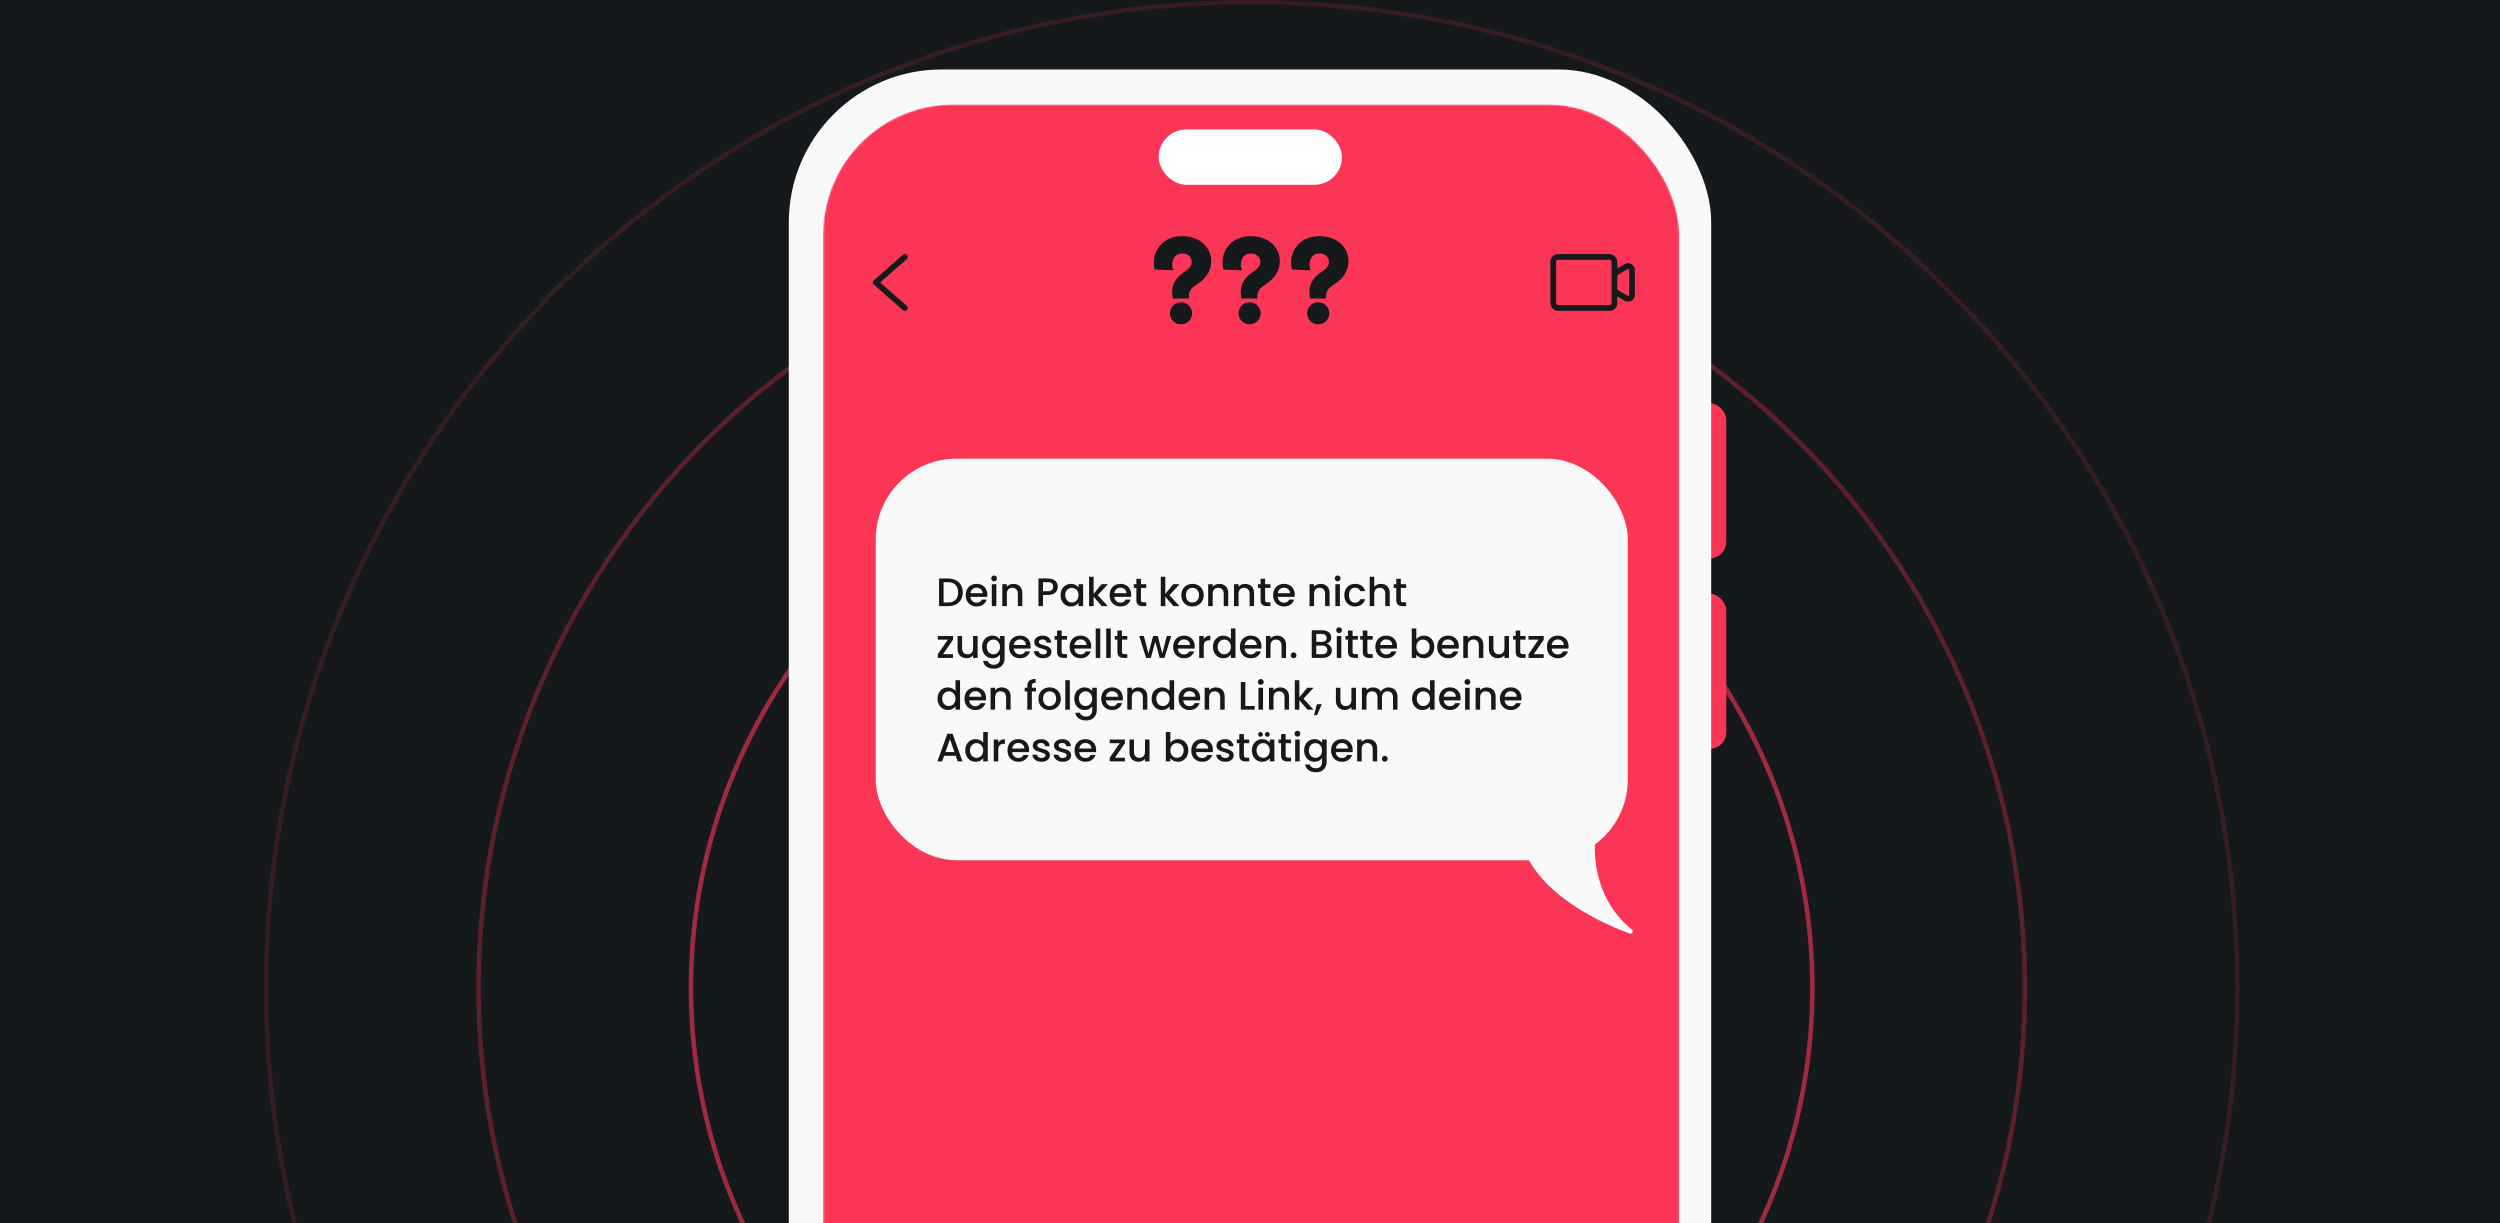 <svg width="1304" height="638" viewBox="0 0 1304 638" fill="none" xmlns="http://www.w3.org/2000/svg">
<rect x="0" y="0" width="1304" height="638" fill="#333333" stroke="none"/>
<g clip-path="url(#clip0_233_710)">
<rect width="1304" height="638" transform="matrix(1 0 0 -1 0 638)" fill="#16191C"/>
<circle opacity="0.3" cx="652.889" cy="515.297" r="403.282" stroke="#FA3556" stroke-width="2.382"/>
<circle opacity="0.15" cx="652.88" cy="515.283" r="514.092" stroke="#FA3556" stroke-width="2.382"/>
<circle opacity="0.6" cx="652.877" cy="515.281" r="292.473" stroke="#FA3556" stroke-width="2.382"/>
<circle cx="651.527" cy="513.932" r="180.311" stroke="#FA3556" stroke-width="2.382"/>
<rect x="882.91" y="210.3" width="17.502" height="80.996" rx="8.751" fill="#FA3556"/>
<rect x="882.91" y="309.658" width="17.502" height="80.996" rx="8.751" fill="#FA3556"/>
<rect x="411.438" y="36.23" width="481.123" height="1002.74" rx="79.79" fill="#F9F9F9"/>
<mask id="mask0_233_710" style="mask-type:alpha" maskUnits="userSpaceOnUse" x="429" y="54" width="447" height="968">
<rect x="429.302" y="54.48" width="446.587" height="967.01" rx="67.881" fill="#D9D9D9"/>
</mask>
<g mask="url(#mask0_233_710)">
<rect x="429.302" y="54.48" width="446.587" height="967.01" rx="67.881" fill="#FA3556"/>
</g>
<rect x="604.364" y="67.508" width="95.611" height="28.872" rx="14.436" fill="white"/>
<rect x="810.184" y="134.017" width="31.886" height="26.614" rx="2.5" stroke="#16191C" stroke-width="3"/>
<path d="M842.595 142.328L848.247 139.064C849.581 138.294 851.247 139.257 851.247 140.796L851.247 153.851C851.247 155.39 849.581 156.353 848.247 155.583L842.595 152.319" stroke="#16191C" stroke-width="3"/>
<mask id="path-13-outside-1_233_710" maskUnits="userSpaceOnUse" x="600.959" y="122.681" width="103" height="47" fill="black">
<rect fill="white" x="600.959" y="122.681" width="103" height="47"/>
<path d="M619.104 154.706H612.617C612.497 153.925 612.376 153.144 612.376 152.243C612.376 149.059 613.698 146.116 617.122 143.533L620.005 141.37C621.807 140.049 622.588 138.427 622.588 136.625C622.588 133.861 620.606 131.218 616.581 131.218C612.316 131.218 610.454 134.642 610.454 138.006C610.454 138.727 610.514 139.388 610.694 139.929L603.126 139.628C602.885 138.787 602.825 137.826 602.825 136.925C602.825 130.438 607.691 124.19 616.581 124.19C625.892 124.19 630.758 130.077 630.758 136.144C630.758 140.89 628.355 144.254 624.811 146.777L622.348 148.519C620.246 150.02 619.104 151.882 619.104 154.345V154.706ZM611.235 163.416C611.235 160.773 613.338 158.61 615.981 158.61C618.624 158.61 620.786 160.773 620.786 163.416C620.786 166.059 618.624 168.161 615.981 168.161C613.338 168.161 611.235 166.059 611.235 163.416ZM654.899 154.706H648.412C648.291 153.925 648.171 153.144 648.171 152.243C648.171 149.059 649.493 146.116 652.917 143.533L655.8 141.37C657.602 140.049 658.383 138.427 658.383 136.625C658.383 133.861 656.401 131.218 652.376 131.218C648.111 131.218 646.249 134.642 646.249 138.006C646.249 138.727 646.309 139.388 646.489 139.929L638.92 139.628C638.68 138.787 638.62 137.826 638.62 136.925C638.62 130.438 643.486 124.19 652.376 124.19C661.687 124.19 666.553 130.077 666.553 136.144C666.553 140.89 664.15 144.254 660.606 146.777L658.143 148.519C656.04 150.02 654.899 151.882 654.899 154.345V154.706ZM647.03 163.416C647.03 160.773 649.132 158.61 651.775 158.61C654.419 158.61 656.581 160.773 656.581 163.416C656.581 166.059 654.419 168.161 651.775 168.161C649.132 168.161 647.03 166.059 647.03 163.416ZM690.694 154.706H684.206C684.086 153.925 683.966 153.144 683.966 152.243C683.966 149.059 685.288 146.116 688.712 143.533L691.595 141.37C693.397 140.049 694.178 138.427 694.178 136.625C694.178 133.861 692.196 131.218 688.171 131.218C683.906 131.218 682.044 134.642 682.044 138.006C682.044 138.727 682.104 139.388 682.284 139.929L674.715 139.628C674.475 138.787 674.415 137.826 674.415 136.925C674.415 130.438 679.281 124.19 688.171 124.19C697.482 124.19 702.348 130.077 702.348 136.144C702.348 140.89 699.945 144.254 696.401 146.777L693.938 148.519C691.835 150.02 690.694 151.882 690.694 154.345V154.706ZM682.825 163.416C682.825 160.773 684.927 158.61 687.57 158.61C690.213 158.61 692.376 160.773 692.376 163.416C692.376 166.059 690.213 168.161 687.57 168.161C684.927 168.161 682.825 166.059 682.825 163.416Z"/>
</mask>
<path d="M619.104 154.706H612.617C612.497 153.925 612.376 153.144 612.376 152.243C612.376 149.059 613.698 146.116 617.122 143.533L620.005 141.37C621.807 140.049 622.588 138.427 622.588 136.625C622.588 133.861 620.606 131.218 616.581 131.218C612.316 131.218 610.454 134.642 610.454 138.006C610.454 138.727 610.514 139.388 610.694 139.929L603.126 139.628C602.885 138.787 602.825 137.826 602.825 136.925C602.825 130.438 607.691 124.19 616.581 124.19C625.892 124.19 630.758 130.077 630.758 136.144C630.758 140.89 628.355 144.254 624.811 146.777L622.348 148.519C620.246 150.02 619.104 151.882 619.104 154.345V154.706ZM611.235 163.416C611.235 160.773 613.338 158.61 615.981 158.61C618.624 158.61 620.786 160.773 620.786 163.416C620.786 166.059 618.624 168.161 615.981 168.161C613.338 168.161 611.235 166.059 611.235 163.416ZM654.899 154.706H648.412C648.291 153.925 648.171 153.144 648.171 152.243C648.171 149.059 649.493 146.116 652.917 143.533L655.8 141.37C657.602 140.049 658.383 138.427 658.383 136.625C658.383 133.861 656.401 131.218 652.376 131.218C648.111 131.218 646.249 134.642 646.249 138.006C646.249 138.727 646.309 139.388 646.489 139.929L638.92 139.628C638.68 138.787 638.62 137.826 638.62 136.925C638.62 130.438 643.486 124.19 652.376 124.19C661.687 124.19 666.553 130.077 666.553 136.144C666.553 140.89 664.15 144.254 660.606 146.777L658.143 148.519C656.04 150.02 654.899 151.882 654.899 154.345V154.706ZM647.03 163.416C647.03 160.773 649.132 158.61 651.775 158.61C654.419 158.61 656.581 160.773 656.581 163.416C656.581 166.059 654.419 168.161 651.775 168.161C649.132 168.161 647.03 166.059 647.03 163.416ZM690.694 154.706H684.206C684.086 153.925 683.966 153.144 683.966 152.243C683.966 149.059 685.288 146.116 688.712 143.533L691.595 141.37C693.397 140.049 694.178 138.427 694.178 136.625C694.178 133.861 692.196 131.218 688.171 131.218C683.906 131.218 682.044 134.642 682.044 138.006C682.044 138.727 682.104 139.388 682.284 139.929L674.715 139.628C674.475 138.787 674.415 137.826 674.415 136.925C674.415 130.438 679.281 124.19 688.171 124.19C697.482 124.19 702.348 130.077 702.348 136.144C702.348 140.89 699.945 144.254 696.401 146.777L693.938 148.519C691.835 150.02 690.694 151.882 690.694 154.345V154.706ZM682.825 163.416C682.825 160.773 684.927 158.61 687.57 158.61C690.213 158.61 692.376 160.773 692.376 163.416C692.376 166.059 690.213 168.161 687.57 168.161C684.927 168.161 682.825 166.059 682.825 163.416Z" fill="#16191C"/>
<path d="M619.104 154.706V155.706H620.104V154.706H619.104ZM612.617 154.706L611.628 154.858L611.759 155.706H612.617V154.706ZM617.122 143.533L616.522 142.733L616.52 142.734L617.122 143.533ZM620.005 141.37L619.414 140.564L619.405 140.57L620.005 141.37ZM610.694 139.929L610.655 140.928L612.101 140.985L611.643 139.612L610.694 139.929ZM603.126 139.628L602.164 139.903L602.363 140.599L603.086 140.627L603.126 139.628ZM624.811 146.777L625.388 147.593L625.391 147.591L624.811 146.777ZM622.348 148.519L621.771 147.702L621.767 147.705L622.348 148.519ZM619.104 153.706H612.617V155.706H619.104V153.706ZM613.605 154.554C613.484 153.768 613.376 153.057 613.376 152.243H611.376C611.376 153.23 611.509 154.082 611.628 154.858L613.605 154.554ZM613.376 152.243C613.376 149.399 614.529 146.741 617.724 144.331L616.52 142.734C612.867 145.49 611.376 148.719 611.376 152.243H613.376ZM617.722 144.333L620.605 142.17L619.405 140.57L616.522 142.733L617.722 144.333ZM620.597 142.177C622.635 140.682 623.588 138.77 623.588 136.625H621.588C621.588 138.083 620.98 139.415 619.414 140.564L620.597 142.177ZM623.588 136.625C623.588 135.006 623.007 133.393 621.804 132.181C620.592 130.96 618.823 130.218 616.581 130.218V132.218C618.365 132.218 619.598 132.798 620.384 133.59C621.179 134.39 621.588 135.48 621.588 136.625H623.588ZM616.581 130.218C614.147 130.218 612.323 131.211 611.131 132.735C609.964 134.226 609.454 136.156 609.454 138.006H611.454C611.454 136.493 611.875 135.029 612.706 133.967C613.512 132.937 614.751 132.218 616.581 132.218V130.218ZM609.454 138.006C609.454 138.765 609.515 139.552 609.746 140.245L611.643 139.612C611.514 139.223 611.454 138.689 611.454 138.006H609.454ZM610.734 138.929L603.165 138.629L603.086 140.627L610.655 140.928L610.734 138.929ZM604.087 139.353C603.885 138.647 603.825 137.797 603.825 136.925H601.825C601.825 137.856 601.885 138.927 602.164 139.903L604.087 139.353ZM603.825 136.925C603.825 130.972 608.261 125.19 616.581 125.19V123.19C607.121 123.19 601.825 129.903 601.825 136.925H603.825ZM616.581 125.19C625.402 125.19 629.758 130.69 629.758 136.144H631.758C631.758 129.464 626.382 123.19 616.581 123.19V125.19ZM629.758 136.144C629.758 140.479 627.592 143.57 624.231 145.962L625.391 147.591C629.118 144.938 631.758 141.3 631.758 136.144H629.758ZM624.233 145.96L621.771 147.702L622.925 149.335L625.388 147.593L624.233 145.96ZM621.767 147.705C619.456 149.355 618.104 151.498 618.104 154.345H620.104C620.104 152.267 621.035 150.685 622.929 149.332L621.767 147.705ZM618.104 154.345V154.706H620.104V154.345H618.104ZM612.235 163.416C612.235 161.309 613.906 159.61 615.981 159.61V157.61C612.769 157.61 610.235 160.237 610.235 163.416H612.235ZM615.981 159.61C618.071 159.61 619.786 161.325 619.786 163.416H621.786C621.786 160.221 619.176 157.61 615.981 157.61V159.61ZM619.786 163.416C619.786 165.49 618.088 167.161 615.981 167.161V169.161C619.16 169.161 621.786 166.628 621.786 163.416H619.786ZM615.981 167.161C613.89 167.161 612.235 165.507 612.235 163.416H610.235C610.235 166.611 612.785 169.161 615.981 169.161V167.161ZM654.899 154.706V155.706H655.899V154.706H654.899ZM648.412 154.706L647.423 154.858L647.554 155.706H648.412V154.706ZM652.917 143.533L652.317 142.733L652.315 142.734L652.917 143.533ZM655.8 141.37L655.209 140.564L655.2 140.57L655.8 141.37ZM646.489 139.929L646.45 140.928L647.896 140.985L647.438 139.612L646.489 139.929ZM638.92 139.628L637.959 139.903L638.158 140.599L638.881 140.627L638.92 139.628ZM660.606 146.777L661.183 147.593L661.186 147.591L660.606 146.777ZM658.143 148.519L657.565 147.702L657.562 147.705L658.143 148.519ZM654.899 153.706H648.412V155.706H654.899V153.706ZM649.4 154.554C649.279 153.768 649.171 153.057 649.171 152.243H647.171C647.171 153.23 647.304 154.082 647.423 154.858L649.4 154.554ZM649.171 152.243C649.171 149.399 650.324 146.741 653.519 144.331L652.315 142.734C648.662 145.49 647.171 148.719 647.171 152.243H649.171ZM653.517 144.333L656.4 142.17L655.2 140.57L652.317 142.733L653.517 144.333ZM656.392 142.177C658.43 140.682 659.383 138.77 659.383 136.625H657.383C657.383 138.083 656.775 139.415 655.209 140.564L656.392 142.177ZM659.383 136.625C659.383 135.006 658.801 133.393 657.599 132.181C656.387 130.96 654.617 130.218 652.376 130.218V132.218C654.16 132.218 655.393 132.798 656.179 133.59C656.974 134.39 657.383 135.48 657.383 136.625H659.383ZM652.376 130.218C649.942 130.218 648.117 131.211 646.926 132.735C645.759 134.226 645.249 136.156 645.249 138.006H647.249C647.249 136.493 647.67 135.029 648.501 133.967C649.306 132.937 650.545 132.218 652.376 132.218V130.218ZM645.249 138.006C645.249 138.765 645.31 139.552 645.541 140.245L647.438 139.612C647.308 139.223 647.249 138.689 647.249 138.006H645.249ZM646.529 138.929L638.96 138.629L638.881 140.627L646.45 140.928L646.529 138.929ZM639.882 139.353C639.68 138.647 639.62 137.797 639.62 136.925H637.62C637.62 137.856 637.68 138.927 637.959 139.903L639.882 139.353ZM639.62 136.925C639.62 130.972 644.056 125.19 652.376 125.19V123.19C642.916 123.19 637.62 129.903 637.62 136.925H639.62ZM652.376 125.19C661.197 125.19 665.553 130.69 665.553 136.144H667.553C667.553 129.464 662.177 123.19 652.376 123.19V125.19ZM665.553 136.144C665.553 140.479 663.386 143.57 660.026 145.962L661.186 147.591C664.913 144.938 667.553 141.3 667.553 136.144H665.553ZM660.028 145.96L657.565 147.702L658.72 149.335L661.183 147.593L660.028 145.96ZM657.562 147.705C655.251 149.355 653.899 151.498 653.899 154.345H655.899C655.899 152.267 656.83 150.685 658.724 149.332L657.562 147.705ZM653.899 154.345V154.706H655.899V154.345H653.899ZM648.03 163.416C648.03 161.309 649.701 159.61 651.775 159.61V157.61C648.564 157.61 646.03 160.237 646.03 163.416H648.03ZM651.775 159.61C653.866 159.61 655.581 161.325 655.581 163.416H657.581C657.581 160.221 654.971 157.61 651.775 157.61V159.61ZM655.581 163.416C655.581 165.49 653.883 167.161 651.775 167.161V169.161C654.954 169.161 657.581 166.628 657.581 163.416H655.581ZM651.775 167.161C649.685 167.161 648.03 165.507 648.03 163.416H646.03C646.03 166.611 648.58 169.161 651.775 169.161V167.161ZM690.694 154.706V155.706H691.694V154.706H690.694ZM684.206 154.706L683.218 154.858L683.348 155.706H684.206V154.706ZM688.712 143.533L688.112 142.733L688.109 142.734L688.712 143.533ZM691.595 141.37L691.004 140.564L690.995 140.57L691.595 141.37ZM682.284 139.929L682.245 140.928L683.69 140.985L683.233 139.612L682.284 139.929ZM674.715 139.628L673.754 139.903L673.953 140.599L674.676 140.627L674.715 139.628ZM696.401 146.777L696.978 147.593L696.981 147.591L696.401 146.777ZM693.938 148.519L693.36 147.702L693.357 147.705L693.938 148.519ZM690.694 153.706H684.206V155.706H690.694V153.706ZM685.195 154.554C685.074 153.768 684.966 153.057 684.966 152.243H682.966C682.966 153.23 683.099 154.082 683.218 154.858L685.195 154.554ZM684.966 152.243C684.966 149.399 686.119 146.741 689.314 144.331L688.109 142.734C684.456 145.49 682.966 148.719 682.966 152.243H684.966ZM689.312 144.333L692.195 142.17L690.995 140.57L688.112 142.733L689.312 144.333ZM692.186 142.177C694.225 140.682 695.178 138.77 695.178 136.625H693.178C693.178 138.083 692.57 139.415 691.004 140.564L692.186 142.177ZM695.178 136.625C695.178 135.006 694.596 133.393 693.394 132.181C692.182 130.96 690.412 130.218 688.171 130.218V132.218C689.955 132.218 691.188 132.798 691.974 133.59C692.769 134.39 693.178 135.48 693.178 136.625H695.178ZM688.171 130.218C685.737 130.218 683.912 131.211 682.721 132.735C681.554 134.226 681.044 136.156 681.044 138.006H683.044C683.044 136.493 683.465 135.029 684.296 133.967C685.101 132.937 686.34 132.218 688.171 132.218V130.218ZM681.044 138.006C681.044 138.765 681.105 139.552 681.335 140.245L683.233 139.612C683.103 139.223 683.044 138.689 683.044 138.006H681.044ZM682.324 138.929L674.755 138.629L674.676 140.627L682.245 140.928L682.324 138.929ZM675.677 139.353C675.475 138.647 675.415 137.797 675.415 136.925H673.415C673.415 137.856 673.475 138.927 673.754 139.903L675.677 139.353ZM675.415 136.925C675.415 130.972 679.851 125.19 688.171 125.19V123.19C678.71 123.19 673.415 129.903 673.415 136.925H675.415ZM688.171 125.19C696.992 125.19 701.348 130.69 701.348 136.144H703.348C703.348 129.464 697.972 123.19 688.171 123.19V125.19ZM701.348 136.144C701.348 140.479 699.181 143.57 695.821 145.962L696.981 147.591C700.708 144.938 703.348 141.3 703.348 136.144H701.348ZM695.823 145.96L693.36 147.702L694.515 149.335L696.978 147.593L695.823 145.96ZM693.357 147.705C691.046 149.355 689.694 151.498 689.694 154.345H691.694C691.694 152.267 692.625 150.685 694.519 149.332L693.357 147.705ZM689.694 154.345V154.706H691.694V154.345H689.694ZM683.825 163.416C683.825 161.309 685.496 159.61 687.57 159.61V157.61C684.359 157.61 681.825 160.237 681.825 163.416H683.825ZM687.57 159.61C689.661 159.61 691.376 161.325 691.376 163.416H693.376C693.376 160.221 690.766 157.61 687.57 157.61V159.61ZM691.376 163.416C691.376 165.49 689.678 167.161 687.57 167.161V169.161C690.749 169.161 693.376 166.628 693.376 163.416H691.376ZM687.57 167.161C685.48 167.161 683.825 165.507 683.825 163.416H681.825C681.825 166.611 684.375 169.161 687.57 169.161V167.161Z" fill="#16191C" mask="url(#path-13-outside-1_233_710)"/>
<path d="M472.018 133.967L456.783 147.323L472.018 160.68" stroke="#16191C" stroke-width="3" stroke-linecap="round" stroke-linejoin="round"/>
<rect x="456.784" y="239.231" width="392.247" height="209.467" rx="42.101" fill="#F9F9F9"/>
<path d="M792.813 435.625C797.626 462.989 830.579 479.798 850.201 486.971C851.314 487.378 852.145 485.614 851.22 484.873C832.657 470.005 830.647 447.149 832.32 435.659C832.41 435.042 831.939 434.479 831.316 434.479H793.785C793.175 434.479 792.707 435.025 792.813 435.625Z" fill="#F9F9F9"/>
<path d="M494.52 301.741C496.056 301.741 497.397 302.039 498.546 302.634C499.707 303.215 500.6 304.058 501.222 305.165C501.858 306.258 502.176 307.537 502.176 309.003C502.176 310.47 501.858 311.742 501.222 312.821C500.6 313.9 499.707 314.73 498.546 315.311C497.397 315.878 496.056 316.162 494.52 316.162H489.81V301.741H494.52ZM494.52 314.232C496.208 314.232 497.501 313.776 498.4 312.863C499.299 311.95 499.749 310.663 499.749 309.003C499.749 307.33 499.299 306.023 498.4 305.082C497.501 304.141 496.208 303.671 494.52 303.671H492.176V314.232H494.52ZM514.999 310.165C514.999 310.594 514.971 310.981 514.916 311.327H506.181C506.25 312.24 506.589 312.973 507.197 313.527C507.806 314.08 508.553 314.357 509.438 314.357C510.711 314.357 511.61 313.824 512.135 312.759H514.687C514.342 313.81 513.712 314.675 512.799 315.352C511.9 316.016 510.78 316.348 509.438 316.348C508.345 316.348 507.363 316.106 506.492 315.622C505.634 315.124 504.956 314.433 504.458 313.547C503.974 312.648 503.732 311.611 503.732 310.435C503.732 309.259 503.967 308.229 504.438 307.344C504.922 306.444 505.593 305.753 506.45 305.269C507.322 304.785 508.318 304.542 509.438 304.542C510.517 304.542 511.478 304.778 512.322 305.248C513.166 305.718 513.823 306.382 514.293 307.24C514.764 308.084 514.999 309.059 514.999 310.165ZM512.53 309.418C512.516 308.547 512.205 307.848 511.596 307.323C510.987 306.797 510.233 306.534 509.334 306.534C508.518 306.534 507.82 306.797 507.239 307.323C506.658 307.835 506.312 308.533 506.201 309.418H512.53ZM518.53 303.215C518.101 303.215 517.741 303.069 517.451 302.779C517.16 302.488 517.015 302.129 517.015 301.7C517.015 301.271 517.16 300.911 517.451 300.621C517.741 300.331 518.101 300.185 518.53 300.185C518.945 300.185 519.298 300.331 519.588 300.621C519.878 300.911 520.024 301.271 520.024 301.7C520.024 302.129 519.878 302.488 519.588 302.779C519.298 303.069 518.945 303.215 518.53 303.215ZM519.692 304.729V316.162H517.326V304.729H519.692ZM528.565 304.542C529.464 304.542 530.267 304.729 530.972 305.103C531.691 305.476 532.252 306.029 532.653 306.763C533.054 307.496 533.254 308.381 533.254 309.418V316.162H530.91V309.771C530.91 308.748 530.654 307.966 530.142 307.427C529.63 306.873 528.932 306.597 528.047 306.597C527.161 306.597 526.456 306.873 525.93 307.427C525.418 307.966 525.163 308.748 525.163 309.771V316.162H522.797V304.729H525.163V306.036C525.55 305.566 526.041 305.2 526.636 304.937C527.244 304.674 527.888 304.542 528.565 304.542ZM551.745 306.036C551.745 306.769 551.572 307.461 551.226 308.111C550.881 308.761 550.327 309.294 549.566 309.709C548.806 310.11 547.831 310.311 546.641 310.311H544.027V316.162H541.661V301.741H546.641C547.748 301.741 548.681 301.935 549.442 302.322C550.217 302.696 550.791 303.208 551.164 303.858C551.551 304.508 551.745 305.234 551.745 306.036ZM546.641 308.381C547.54 308.381 548.211 308.18 548.654 307.779C549.096 307.364 549.317 306.783 549.317 306.036C549.317 304.459 548.425 303.671 546.641 303.671H544.027V308.381H546.641ZM553.213 310.394C553.213 309.245 553.448 308.229 553.918 307.344C554.402 306.458 555.052 305.774 555.868 305.289C556.698 304.791 557.611 304.542 558.607 304.542C559.506 304.542 560.288 304.722 560.952 305.082C561.629 305.428 562.169 305.863 562.57 306.389V304.729H564.956V316.162H562.57V314.46C562.169 315 561.623 315.449 560.931 315.809C560.239 316.169 559.451 316.348 558.566 316.348C557.584 316.348 556.684 316.099 555.868 315.601C555.052 315.09 554.402 314.384 553.918 313.485C553.448 312.572 553.213 311.542 553.213 310.394ZM562.57 310.435C562.57 309.647 562.404 308.962 562.072 308.381C561.754 307.8 561.332 307.357 560.806 307.053C560.281 306.749 559.714 306.597 559.105 306.597C558.496 306.597 557.929 306.749 557.404 307.053C556.878 307.344 556.449 307.779 556.117 308.36C555.799 308.927 555.64 309.605 555.64 310.394C555.64 311.182 555.799 311.874 556.117 312.468C556.449 313.063 556.878 313.52 557.404 313.838C557.943 314.142 558.51 314.294 559.105 314.294C559.714 314.294 560.281 314.142 560.806 313.838C561.332 313.533 561.754 313.091 562.072 312.51C562.404 311.915 562.57 311.223 562.57 310.435ZM572.586 310.456L577.856 316.162H574.661L570.428 311.244V316.162H568.063V300.808H570.428V309.73L574.578 304.729H577.856L572.586 310.456ZM590.03 310.165C590.03 310.594 590.002 310.981 589.947 311.327H581.211C581.281 312.24 581.62 312.973 582.228 313.527C582.837 314.08 583.584 314.357 584.469 314.357C585.742 314.357 586.641 313.824 587.166 312.759H589.718C589.373 313.81 588.743 314.675 587.83 315.352C586.931 316.016 585.811 316.348 584.469 316.348C583.376 316.348 582.394 316.106 581.523 315.622C580.665 315.124 579.987 314.433 579.489 313.547C579.005 312.648 578.763 311.611 578.763 310.435C578.763 309.259 578.998 308.229 579.469 307.344C579.953 306.444 580.624 305.753 581.481 305.269C582.353 304.785 583.349 304.542 584.469 304.542C585.548 304.542 586.509 304.778 587.353 305.248C588.197 305.718 588.854 306.382 589.324 307.24C589.794 308.084 590.03 309.059 590.03 310.165ZM587.56 309.418C587.547 308.547 587.235 307.848 586.627 307.323C586.018 306.797 585.264 306.534 584.365 306.534C583.549 306.534 582.851 306.797 582.27 307.323C581.689 307.835 581.343 308.533 581.232 309.418H587.56ZM595.117 306.659V312.987C595.117 313.416 595.214 313.727 595.407 313.921C595.615 314.101 595.961 314.191 596.445 314.191H597.897V316.162H596.03C594.965 316.162 594.149 315.913 593.581 315.415C593.014 314.917 592.731 314.108 592.731 312.987V306.659H591.382V304.729H592.731V301.887H595.117V304.729H597.897V306.659H595.117ZM609.99 310.456L615.26 316.162H612.065L607.832 311.244V316.162H605.467V300.808H607.832V309.73L611.982 304.729H615.26L609.99 310.456ZM621.914 316.348C620.836 316.348 619.86 316.106 618.989 315.622C618.117 315.124 617.433 314.433 616.935 313.547C616.437 312.648 616.188 311.611 616.188 310.435C616.188 309.273 616.444 308.243 616.956 307.344C617.467 306.444 618.166 305.753 619.051 305.269C619.936 304.785 620.925 304.542 622.018 304.542C623.111 304.542 624.1 304.785 624.985 305.269C625.87 305.753 626.569 306.444 627.081 307.344C627.593 308.243 627.848 309.273 627.848 310.435C627.848 311.597 627.586 312.627 627.06 313.527C626.534 314.426 625.815 315.124 624.902 315.622C624.003 316.106 623.007 316.348 621.914 316.348ZM621.914 314.294C622.523 314.294 623.09 314.149 623.616 313.859C624.155 313.568 624.591 313.132 624.923 312.551C625.255 311.97 625.421 311.265 625.421 310.435C625.421 309.605 625.262 308.907 624.944 308.339C624.626 307.758 624.204 307.323 623.678 307.032C623.152 306.742 622.585 306.597 621.977 306.597C621.368 306.597 620.801 306.742 620.275 307.032C619.764 307.323 619.355 307.758 619.051 308.339C618.747 308.907 618.595 309.605 618.595 310.435C618.595 311.666 618.906 312.621 619.528 313.298C620.165 313.962 620.96 314.294 621.914 314.294ZM635.955 304.542C636.854 304.542 637.656 304.729 638.362 305.103C639.081 305.476 639.641 306.029 640.042 306.763C640.443 307.496 640.644 308.381 640.644 309.418V316.162H638.299V309.771C638.299 308.748 638.043 307.966 637.532 307.427C637.02 306.873 636.321 306.597 635.436 306.597C634.551 306.597 633.845 306.873 633.32 307.427C632.808 307.966 632.552 308.748 632.552 309.771V316.162H630.187V304.729H632.552V306.036C632.939 305.566 633.43 305.2 634.025 304.937C634.634 304.674 635.277 304.542 635.955 304.542ZM649.429 304.542C650.328 304.542 651.131 304.729 651.836 305.103C652.555 305.476 653.115 306.029 653.517 306.763C653.918 307.496 654.118 308.381 654.118 309.418V316.162H651.774V309.771C651.774 308.748 651.518 307.966 651.006 307.427C650.494 306.873 649.796 306.597 648.91 306.597C648.025 306.597 647.32 306.873 646.794 307.427C646.282 307.966 646.026 308.748 646.026 309.771V316.162H643.661V304.729H646.026V306.036C646.414 305.566 646.905 305.2 647.5 304.937C648.108 304.674 648.751 304.542 649.429 304.542ZM659.895 306.659V312.987C659.895 313.416 659.992 313.727 660.185 313.921C660.393 314.101 660.739 314.191 661.223 314.191H662.675V316.162H660.808C659.743 316.162 658.927 315.913 658.36 315.415C657.792 314.917 657.509 314.108 657.509 312.987V306.659H656.16V304.729H657.509V301.887H659.895V304.729H662.675V306.659H659.895ZM675.333 310.165C675.333 310.594 675.306 310.981 675.25 311.327H666.515C666.584 312.24 666.923 312.973 667.532 313.527C668.14 314.08 668.887 314.357 669.773 314.357C671.045 314.357 671.944 313.824 672.47 312.759H675.022C674.676 313.81 674.047 314.675 673.134 315.352C672.235 316.016 671.114 316.348 669.773 316.348C668.68 316.348 667.698 316.106 666.826 315.622C665.969 315.124 665.291 314.433 664.793 313.547C664.309 312.648 664.067 311.611 664.067 310.435C664.067 309.259 664.302 308.229 664.772 307.344C665.256 306.444 665.927 305.753 666.785 305.269C667.656 304.785 668.652 304.542 669.773 304.542C670.852 304.542 671.813 304.778 672.657 305.248C673.501 305.718 674.158 306.382 674.628 307.24C675.098 308.084 675.333 309.059 675.333 310.165ZM672.864 309.418C672.85 308.547 672.539 307.848 671.931 307.323C671.322 306.797 670.568 306.534 669.669 306.534C668.853 306.534 668.154 306.797 667.573 307.323C666.992 307.835 666.647 308.533 666.536 309.418H672.864ZM688.819 304.542C689.718 304.542 690.52 304.729 691.226 305.103C691.945 305.476 692.505 306.029 692.906 306.763C693.307 307.496 693.508 308.381 693.508 309.418V316.162H691.163V309.771C691.163 308.748 690.908 307.966 690.396 307.427C689.884 306.873 689.185 306.597 688.3 306.597C687.415 306.597 686.709 306.873 686.184 307.427C685.672 307.966 685.416 308.748 685.416 309.771V316.162H683.051V304.729H685.416V306.036C685.803 305.566 686.294 305.2 686.889 304.937C687.498 304.674 688.141 304.542 688.819 304.542ZM697.728 303.215C697.3 303.215 696.94 303.069 696.65 302.779C696.359 302.488 696.214 302.129 696.214 301.7C696.214 301.271 696.359 300.911 696.65 300.621C696.94 300.331 697.3 300.185 697.728 300.185C698.143 300.185 698.496 300.331 698.787 300.621C699.077 300.911 699.222 301.271 699.222 301.7C699.222 302.129 699.077 302.488 698.787 302.779C698.496 303.069 698.143 303.215 697.728 303.215ZM698.89 304.729V316.162H696.525V304.729H698.89ZM701.207 310.435C701.207 309.259 701.443 308.229 701.913 307.344C702.397 306.444 703.061 305.753 703.905 305.269C704.749 304.785 705.717 304.542 706.81 304.542C708.193 304.542 709.334 304.874 710.233 305.538C711.146 306.189 711.761 307.122 712.08 308.339H709.528C709.32 307.772 708.988 307.33 708.532 307.012C708.075 306.693 707.501 306.534 706.81 306.534C705.841 306.534 705.067 306.88 704.486 307.572C703.919 308.25 703.635 309.204 703.635 310.435C703.635 311.666 703.919 312.627 704.486 313.319C705.067 314.011 705.841 314.357 706.81 314.357C708.179 314.357 709.085 313.755 709.528 312.551H712.08C711.748 313.713 711.125 314.64 710.212 315.332C709.299 316.009 708.165 316.348 706.81 316.348C705.717 316.348 704.749 316.106 703.905 315.622C703.061 315.124 702.397 314.433 701.913 313.547C701.443 312.648 701.207 311.611 701.207 310.435ZM720.35 304.542C721.222 304.542 721.996 304.729 722.674 305.103C723.366 305.476 723.905 306.029 724.292 306.763C724.694 307.496 724.894 308.381 724.894 309.418V316.162H722.55V309.771C722.55 308.748 722.294 307.966 721.782 307.427C721.27 306.873 720.571 306.597 719.686 306.597C718.801 306.597 718.096 306.873 717.57 307.427C717.058 307.966 716.802 308.748 716.802 309.771V316.162H714.437V300.808H716.802V306.057C717.203 305.573 717.708 305.2 718.317 304.937C718.939 304.674 719.617 304.542 720.35 304.542ZM730.671 306.659V312.987C730.671 313.416 730.768 313.727 730.961 313.921C731.169 314.101 731.515 314.191 731.999 314.191H733.451V316.162H731.584C730.519 316.162 729.702 315.913 729.135 315.415C728.568 314.917 728.285 314.108 728.285 312.987V306.659H726.936V304.729H728.285V301.887H730.671V304.729H733.451V306.659H730.671ZM491.906 341.232H497.093V343.162H489.167V341.232L494.375 333.659H489.167V331.729H497.093V333.659L491.906 341.232ZM509.93 331.729V343.162H507.565V341.813C507.191 342.283 506.7 342.657 506.092 342.933C505.497 343.196 504.861 343.328 504.183 343.328C503.284 343.328 502.475 343.141 501.755 342.767C501.05 342.394 500.49 341.841 500.075 341.108C499.674 340.374 499.473 339.489 499.473 338.452V331.729H501.818V338.099C501.818 339.123 502.074 339.911 502.585 340.464C503.097 341.004 503.796 341.274 504.681 341.274C505.566 341.274 506.265 341.004 506.776 340.464C507.302 339.911 507.565 339.123 507.565 338.099V331.729H509.93ZM517.657 331.542C518.543 331.542 519.324 331.722 520.002 332.082C520.693 332.428 521.233 332.863 521.62 333.389V331.729H524.006V343.348C524.006 344.4 523.785 345.333 523.342 346.149C522.9 346.979 522.257 347.629 521.413 348.1C520.583 348.57 519.587 348.805 518.425 348.805C516.876 348.805 515.589 348.439 514.566 347.706C513.542 346.986 512.961 346.004 512.823 344.759H515.167C515.347 345.354 515.728 345.831 516.309 346.191C516.903 346.564 517.609 346.751 518.425 346.751C519.379 346.751 520.147 346.461 520.728 345.88C521.323 345.299 521.62 344.455 521.62 343.348V341.439C521.219 341.979 520.673 342.435 519.981 342.809C519.303 343.169 518.529 343.348 517.657 343.348C516.661 343.348 515.748 343.099 514.918 342.601C514.102 342.09 513.452 341.384 512.968 340.485C512.498 339.572 512.263 338.542 512.263 337.394C512.263 336.245 512.498 335.229 512.968 334.344C513.452 333.458 514.102 332.774 514.918 332.289C515.748 331.791 516.661 331.542 517.657 331.542ZM521.62 337.435C521.62 336.647 521.454 335.962 521.122 335.381C520.804 334.8 520.382 334.357 519.857 334.053C519.331 333.749 518.764 333.597 518.155 333.597C517.547 333.597 516.979 333.749 516.454 334.053C515.928 334.344 515.499 334.779 515.167 335.36C514.849 335.927 514.69 336.605 514.69 337.394C514.69 338.182 514.849 338.874 515.167 339.468C515.499 340.063 515.928 340.52 516.454 340.838C516.993 341.142 517.56 341.294 518.155 341.294C518.764 341.294 519.331 341.142 519.857 340.838C520.382 340.533 520.804 340.091 521.122 339.51C521.454 338.915 521.62 338.223 521.62 337.435ZM537.591 337.165C537.591 337.594 537.563 337.981 537.508 338.327H528.773C528.842 339.24 529.181 339.973 529.79 340.527C530.398 341.08 531.145 341.357 532.03 341.357C533.303 341.357 534.202 340.824 534.728 339.759H537.28C536.934 340.81 536.305 341.675 535.392 342.352C534.493 343.016 533.372 343.348 532.03 343.348C530.938 343.348 529.956 343.106 529.084 342.622C528.227 342.124 527.549 341.433 527.051 340.547C526.567 339.648 526.325 338.611 526.325 337.435C526.325 336.259 526.56 335.229 527.03 334.344C527.514 333.444 528.185 332.753 529.043 332.269C529.914 331.785 530.91 331.542 532.03 331.542C533.109 331.542 534.071 331.778 534.914 332.248C535.758 332.718 536.415 333.382 536.886 334.24C537.356 335.084 537.591 336.059 537.591 337.165ZM535.122 336.418C535.108 335.547 534.797 334.848 534.188 334.323C533.58 333.797 532.826 333.534 531.927 333.534C531.111 333.534 530.412 333.797 529.831 334.323C529.25 334.835 528.904 335.533 528.794 336.418H535.122ZM544.068 343.348C543.169 343.348 542.36 343.189 541.641 342.871C540.935 342.539 540.375 342.097 539.96 341.543C539.545 340.976 539.324 340.347 539.296 339.655H541.745C541.786 340.139 542.014 340.547 542.429 340.879C542.858 341.197 543.391 341.357 544.027 341.357C544.691 341.357 545.203 341.232 545.562 340.983C545.936 340.72 546.123 340.388 546.123 339.987C546.123 339.558 545.915 339.24 545.5 339.033C545.099 338.825 544.456 338.597 543.57 338.348C542.713 338.113 542.014 337.885 541.475 337.663C540.935 337.442 540.465 337.103 540.064 336.647C539.677 336.19 539.483 335.588 539.483 334.841C539.483 334.233 539.663 333.68 540.023 333.182C540.382 332.67 540.894 332.269 541.558 331.978C542.236 331.688 543.01 331.542 543.882 331.542C545.182 331.542 546.226 331.874 547.015 332.538C547.817 333.189 548.246 334.081 548.301 335.215H545.936C545.894 334.703 545.687 334.295 545.313 333.991C544.94 333.686 544.435 333.534 543.799 333.534C543.176 333.534 542.699 333.652 542.367 333.887C542.035 334.122 541.869 334.433 541.869 334.821C541.869 335.125 541.98 335.381 542.201 335.588C542.422 335.796 542.692 335.962 543.01 336.086C543.328 336.197 543.799 336.342 544.421 336.522C545.251 336.743 545.929 336.972 546.455 337.207C546.994 337.428 547.457 337.76 547.845 338.203C548.232 338.645 548.433 339.233 548.446 339.966C548.446 340.616 548.267 341.197 547.907 341.709C547.547 342.221 547.035 342.622 546.372 342.913C545.721 343.203 544.954 343.348 544.068 343.348ZM553.762 333.659V339.987C553.762 340.416 553.859 340.727 554.052 340.921C554.26 341.101 554.605 341.191 555.09 341.191H556.542V343.162H554.675C553.61 343.162 552.793 342.913 552.226 342.415C551.659 341.917 551.376 341.108 551.376 339.987V333.659H550.027V331.729H551.376V328.887H553.762V331.729H556.542V333.659H553.762ZM569.2 337.165C569.2 337.594 569.172 337.981 569.117 338.327H560.382C560.451 339.24 560.79 339.973 561.399 340.527C562.007 341.08 562.754 341.357 563.639 341.357C564.912 341.357 565.811 340.824 566.337 339.759H568.889C568.543 340.81 567.914 341.675 567.001 342.352C566.102 343.016 564.981 343.348 563.639 343.348C562.547 343.348 561.565 343.106 560.693 342.622C559.836 342.124 559.158 341.433 558.66 340.547C558.176 339.648 557.934 338.611 557.934 337.435C557.934 336.259 558.169 335.229 558.639 334.344C559.123 333.444 559.794 332.753 560.652 332.269C561.523 331.785 562.519 331.542 563.639 331.542C564.718 331.542 565.68 331.778 566.523 332.248C567.367 332.718 568.024 333.382 568.495 334.24C568.965 335.084 569.2 336.059 569.2 337.165ZM566.731 336.418C566.717 335.547 566.406 334.848 565.797 334.323C565.189 333.797 564.435 333.534 563.536 333.534C562.72 333.534 562.021 333.797 561.44 334.323C560.859 334.835 560.513 335.533 560.403 336.418H566.731ZM573.893 327.808V343.162H571.528V327.808H573.893ZM579.364 327.808V343.162H576.999V327.808H579.364ZM585.229 333.659V339.987C585.229 340.416 585.326 340.727 585.519 340.921C585.727 341.101 586.073 341.191 586.557 341.191H588.009V343.162H586.142C585.077 343.162 584.261 342.913 583.693 342.415C583.126 341.917 582.843 341.108 582.843 339.987V333.659H581.494V331.729H582.843V328.887H585.229V331.729H588.009V333.659H585.229ZM610.933 331.729L607.385 343.162H604.895L602.592 334.717L600.289 343.162H597.799L594.23 331.729H596.637L599.023 340.921L601.451 331.729H603.92L606.244 340.879L608.609 331.729H610.933ZM623.178 337.165C623.178 337.594 623.151 337.981 623.095 338.327H614.36C614.43 339.24 614.768 339.973 615.377 340.527C615.986 341.08 616.733 341.357 617.618 341.357C618.89 341.357 619.79 340.824 620.315 339.759H622.867C622.521 340.81 621.892 341.675 620.979 342.352C620.08 343.016 618.96 343.348 617.618 343.348C616.525 343.348 615.543 343.106 614.672 342.622C613.814 342.124 613.136 341.433 612.638 340.547C612.154 339.648 611.912 338.611 611.912 337.435C611.912 336.259 612.147 335.229 612.617 334.344C613.102 333.444 613.772 332.753 614.63 332.269C615.502 331.785 616.497 331.542 617.618 331.542C618.697 331.542 619.658 331.778 620.502 332.248C621.346 332.718 622.003 333.382 622.473 334.24C622.943 335.084 623.178 336.059 623.178 337.165ZM620.709 336.418C620.696 335.547 620.384 334.848 619.776 334.323C619.167 333.797 618.413 333.534 617.514 333.534C616.698 333.534 615.999 333.797 615.419 334.323C614.838 334.835 614.492 335.533 614.381 336.418H620.709ZM627.872 333.389C628.217 332.808 628.674 332.359 629.241 332.04C629.822 331.708 630.507 331.542 631.295 331.542V333.991H630.693C629.767 333.991 629.061 334.226 628.577 334.696C628.107 335.167 627.872 335.983 627.872 337.145V343.162H625.506V331.729H627.872V333.389ZM632.681 337.394C632.681 336.245 632.916 335.229 633.386 334.344C633.87 333.458 634.52 332.774 635.337 332.289C636.167 331.791 637.086 331.542 638.096 331.542C638.843 331.542 639.576 331.708 640.295 332.04C641.029 332.359 641.61 332.787 642.038 333.327V327.808H644.424V343.162H642.038V341.439C641.651 341.993 641.112 342.449 640.42 342.809C639.742 343.169 638.961 343.348 638.075 343.348C637.079 343.348 636.167 343.099 635.337 342.601C634.52 342.09 633.87 341.384 633.386 340.485C632.916 339.572 632.681 338.542 632.681 337.394ZM642.038 337.435C642.038 336.647 641.872 335.962 641.54 335.381C641.222 334.8 640.8 334.357 640.275 334.053C639.749 333.749 639.182 333.597 638.573 333.597C637.965 333.597 637.398 333.749 636.872 334.053C636.346 334.344 635.918 334.779 635.586 335.36C635.267 335.927 635.108 336.605 635.108 337.394C635.108 338.182 635.267 338.874 635.586 339.468C635.918 340.063 636.346 340.52 636.872 340.838C637.411 341.142 637.979 341.294 638.573 341.294C639.182 341.294 639.749 341.142 640.275 340.838C640.8 340.533 641.222 340.091 641.54 339.51C641.872 338.915 642.038 338.223 642.038 337.435ZM658.009 337.165C658.009 337.594 657.981 337.981 657.926 338.327H649.191C649.26 339.24 649.599 339.973 650.208 340.527C650.816 341.08 651.563 341.357 652.449 341.357C653.721 341.357 654.62 340.824 655.146 339.759H657.698C657.352 340.81 656.723 341.675 655.81 342.352C654.911 343.016 653.79 343.348 652.449 343.348C651.356 343.348 650.374 343.106 649.502 342.622C648.645 342.124 647.967 341.433 647.469 340.547C646.985 339.648 646.743 338.611 646.743 337.435C646.743 336.259 646.978 335.229 647.448 334.344C647.932 333.444 648.603 332.753 649.461 332.269C650.332 331.785 651.328 331.542 652.449 331.542C653.527 331.542 654.489 331.778 655.333 332.248C656.176 332.718 656.833 333.382 657.304 334.24C657.774 335.084 658.009 336.059 658.009 337.165ZM655.54 336.418C655.526 335.547 655.215 334.848 654.606 334.323C653.998 333.797 653.244 333.534 652.345 333.534C651.529 333.534 650.83 333.797 650.249 334.323C649.668 334.835 649.322 335.533 649.212 336.418H655.54ZM666.105 331.542C667.004 331.542 667.806 331.729 668.512 332.103C669.231 332.476 669.791 333.029 670.192 333.763C670.594 334.496 670.794 335.381 670.794 336.418V343.162H668.45V336.771C668.45 335.748 668.194 334.966 667.682 334.427C667.17 333.873 666.471 333.597 665.586 333.597C664.701 333.597 663.995 333.873 663.47 334.427C662.958 334.966 662.702 335.748 662.702 336.771V343.162H660.337V331.729H662.702V333.036C663.089 332.566 663.581 332.2 664.175 331.937C664.784 331.674 665.427 331.542 666.105 331.542ZM674.766 343.307C674.337 343.307 673.977 343.162 673.687 342.871C673.396 342.581 673.251 342.221 673.251 341.792C673.251 341.363 673.396 341.004 673.687 340.713C673.977 340.423 674.337 340.278 674.766 340.278C675.181 340.278 675.533 340.423 675.824 340.713C676.114 341.004 676.26 341.363 676.26 341.792C676.26 342.221 676.114 342.581 675.824 342.871C675.533 343.162 675.181 343.307 674.766 343.307ZM691.924 335.754C692.699 335.893 693.356 336.301 693.895 336.979C694.435 337.656 694.704 338.424 694.704 339.282C694.704 340.015 694.511 340.679 694.123 341.274C693.75 341.854 693.204 342.318 692.484 342.664C691.765 342.996 690.928 343.162 689.974 343.162H684.206V328.741H689.704C690.686 328.741 691.53 328.907 692.235 329.239C692.941 329.571 693.473 330.021 693.833 330.588C694.193 331.141 694.372 331.764 694.372 332.455C694.372 333.285 694.151 333.977 693.708 334.53C693.266 335.084 692.671 335.492 691.924 335.754ZM686.571 334.8H689.497C690.271 334.8 690.873 334.627 691.302 334.281C691.744 333.922 691.966 333.41 691.966 332.746C691.966 332.096 691.744 331.591 691.302 331.231C690.873 330.858 690.271 330.671 689.497 330.671H686.571V334.8ZM689.766 341.232C690.569 341.232 691.198 341.038 691.654 340.651C692.111 340.264 692.339 339.724 692.339 339.033C692.339 338.327 692.097 337.767 691.613 337.352C691.129 336.937 690.486 336.73 689.683 336.73H686.571V341.232H689.766ZM698.478 330.215C698.049 330.215 697.69 330.069 697.399 329.779C697.109 329.488 696.964 329.129 696.964 328.7C696.964 328.271 697.109 327.911 697.399 327.621C697.69 327.331 698.049 327.185 698.478 327.185C698.893 327.185 699.246 327.331 699.536 327.621C699.827 327.911 699.972 328.271 699.972 328.7C699.972 329.129 699.827 329.488 699.536 329.779C699.246 330.069 698.893 330.215 698.478 330.215ZM699.64 331.729V343.162H697.275V331.729H699.64ZM705.505 333.659V339.987C705.505 340.416 705.602 340.727 705.796 340.921C706.003 341.101 706.349 341.191 706.833 341.191H708.285V343.162H706.418C705.353 343.162 704.537 342.913 703.97 342.415C703.403 341.917 703.119 341.108 703.119 339.987V333.659H701.77V331.729H703.119V328.887H705.505V331.729H708.285V333.659H705.505ZM713.225 333.659V339.987C713.225 340.416 713.322 340.727 713.515 340.921C713.723 341.101 714.069 341.191 714.553 341.191H716.005V343.162H714.138C713.073 343.162 712.257 342.913 711.69 342.415C711.123 341.917 710.839 341.108 710.839 339.987V333.659H709.49V331.729H710.839V328.887H713.225V331.729H716.005V333.659H713.225ZM728.663 337.165C728.663 337.594 728.636 337.981 728.58 338.327H719.845C719.914 339.24 720.253 339.973 720.862 340.527C721.471 341.08 722.217 341.357 723.103 341.357C724.375 341.357 725.274 340.824 725.8 339.759H728.352C728.006 340.81 727.377 341.675 726.464 342.352C725.565 343.016 724.444 343.348 723.103 343.348C722.01 343.348 721.028 343.106 720.156 342.622C719.299 342.124 718.621 341.433 718.123 340.547C717.639 339.648 717.397 338.611 717.397 337.435C717.397 336.259 717.632 335.229 718.102 334.344C718.586 333.444 719.257 332.753 720.115 332.269C720.986 331.785 721.982 331.542 723.103 331.542C724.182 331.542 725.143 331.778 725.987 332.248C726.831 332.718 727.488 333.382 727.958 334.24C728.428 335.084 728.663 336.059 728.663 337.165ZM726.194 336.418C726.18 335.547 725.869 334.848 725.261 334.323C724.652 333.797 723.898 333.534 722.999 333.534C722.183 333.534 721.484 333.797 720.903 334.323C720.322 334.835 719.977 335.533 719.866 336.418H726.194ZM738.746 333.431C739.147 332.877 739.694 332.428 740.385 332.082C741.091 331.722 741.872 331.542 742.73 331.542C743.74 331.542 744.653 331.785 745.469 332.269C746.285 332.753 746.928 333.444 747.398 334.344C747.869 335.229 748.104 336.245 748.104 337.394C748.104 338.542 747.869 339.572 747.398 340.485C746.928 341.384 746.278 342.09 745.448 342.601C744.632 343.099 743.726 343.348 742.73 343.348C741.845 343.348 741.056 343.175 740.364 342.83C739.687 342.484 739.147 342.041 738.746 341.502V343.162H736.381V327.808H738.746V333.431ZM745.697 337.394C745.697 336.605 745.531 335.927 745.199 335.36C744.881 334.779 744.452 334.344 743.912 334.053C743.387 333.749 742.82 333.597 742.211 333.597C741.616 333.597 741.049 333.749 740.51 334.053C739.984 334.357 739.555 334.8 739.223 335.381C738.905 335.962 738.746 336.647 738.746 337.435C738.746 338.223 738.905 338.915 739.223 339.51C739.555 340.091 739.984 340.533 740.51 340.838C741.049 341.142 741.616 341.294 742.211 341.294C742.82 341.294 743.387 341.142 743.912 340.838C744.452 340.52 744.881 340.063 745.199 339.468C745.531 338.874 745.697 338.182 745.697 337.394ZM760.921 337.165C760.921 337.594 760.893 337.981 760.838 338.327H752.103C752.172 339.24 752.511 339.973 753.119 340.527C753.728 341.08 754.475 341.357 755.36 341.357C756.633 341.357 757.532 340.824 758.057 339.759H760.609C760.264 340.81 759.634 341.675 758.721 342.352C757.822 343.016 756.702 343.348 755.36 343.348C754.267 343.348 753.285 343.106 752.414 342.622C751.556 342.124 750.878 341.433 750.38 340.547C749.896 339.648 749.654 338.611 749.654 337.435C749.654 336.259 749.889 335.229 750.36 334.344C750.844 333.444 751.515 332.753 752.372 332.269C753.244 331.785 754.24 331.542 755.36 331.542C756.439 331.542 757.4 331.778 758.244 332.248C759.088 332.718 759.745 333.382 760.215 334.24C760.686 335.084 760.921 336.059 760.921 337.165ZM758.452 336.418C758.438 335.547 758.127 334.848 757.518 334.323C756.909 333.797 756.155 333.534 755.256 333.534C754.44 333.534 753.742 333.797 753.161 334.323C752.58 334.835 752.234 335.533 752.123 336.418H758.452ZM769.016 331.542C769.916 331.542 770.718 331.729 771.423 332.103C772.143 332.476 772.703 333.029 773.104 333.763C773.505 334.496 773.706 335.381 773.706 336.418V343.162H771.361V336.771C771.361 335.748 771.105 334.966 770.593 334.427C770.082 333.873 769.383 333.597 768.498 333.597C767.613 333.597 766.907 333.873 766.381 334.427C765.87 334.966 765.614 335.748 765.614 336.771V343.162H763.248V331.729H765.614V333.036C766.001 332.566 766.492 332.2 767.087 331.937C767.696 331.674 768.339 331.542 769.016 331.542ZM787.076 331.729V343.162H784.711V341.813C784.337 342.283 783.846 342.657 783.238 342.933C782.643 343.196 782.007 343.328 781.329 343.328C780.43 343.328 779.621 343.141 778.901 342.767C778.196 342.394 777.636 341.841 777.221 341.108C776.82 340.374 776.619 339.489 776.619 338.452V331.729H778.964V338.099C778.964 339.123 779.219 339.911 779.731 340.464C780.243 341.004 780.942 341.274 781.827 341.274C782.712 341.274 783.411 341.004 783.922 340.464C784.448 339.911 784.711 339.123 784.711 338.099V331.729H787.076ZM792.957 333.659V339.987C792.957 340.416 793.053 340.727 793.247 340.921C793.455 341.101 793.8 341.191 794.285 341.191H795.737V343.162H793.87C792.805 343.162 791.988 342.913 791.421 342.415C790.854 341.917 790.571 341.108 790.571 339.987V333.659H789.222V331.729H790.571V328.887H792.957V331.729H795.737V333.659H792.957ZM800.013 341.232H805.2V343.162H797.274V341.232L802.482 333.659H797.274V331.729H805.2V333.659L800.013 341.232ZM818.161 337.165C818.161 337.594 818.134 337.981 818.078 338.327H809.343C809.412 339.24 809.751 339.973 810.36 340.527C810.969 341.08 811.715 341.357 812.601 341.357C813.873 341.357 814.772 340.824 815.298 339.759H817.85C817.504 340.81 816.875 341.675 815.962 342.352C815.063 343.016 813.942 343.348 812.601 343.348C811.508 343.348 810.526 343.106 809.654 342.622C808.797 342.124 808.119 341.433 807.621 340.547C807.137 339.648 806.895 338.611 806.895 337.435C806.895 336.259 807.13 335.229 807.6 334.344C808.084 333.444 808.755 332.753 809.613 332.269C810.484 331.785 811.48 331.542 812.601 331.542C813.68 331.542 814.641 331.778 815.485 332.248C816.329 332.718 816.986 333.382 817.456 334.24C817.926 335.084 818.161 336.059 818.161 337.165ZM815.692 336.418C815.678 335.547 815.367 334.848 814.759 334.323C814.15 333.797 813.396 333.534 812.497 333.534C811.681 333.534 810.982 333.797 810.401 334.323C809.82 334.835 809.475 335.533 809.364 336.418H815.692ZM489.022 364.394C489.022 363.245 489.257 362.229 489.727 361.344C490.212 360.458 490.862 359.774 491.678 359.289C492.508 358.791 493.428 358.542 494.437 358.542C495.184 358.542 495.917 358.708 496.637 359.04C497.37 359.359 497.951 359.787 498.38 360.327V354.808H500.766V370.162H498.38V368.439C497.992 368.993 497.453 369.449 496.761 369.809C496.083 370.169 495.302 370.348 494.417 370.348C493.421 370.348 492.508 370.099 491.678 369.601C490.862 369.09 490.212 368.384 489.727 367.485C489.257 366.572 489.022 365.542 489.022 364.394ZM498.38 364.435C498.38 363.647 498.214 362.962 497.882 362.381C497.563 361.8 497.142 361.357 496.616 361.053C496.09 360.749 495.523 360.597 494.915 360.597C494.306 360.597 493.739 360.749 493.213 361.053C492.688 361.344 492.259 361.779 491.927 362.36C491.609 362.927 491.45 363.605 491.45 364.394C491.45 365.182 491.609 365.874 491.927 366.468C492.259 367.063 492.688 367.52 493.213 367.838C493.753 368.142 494.32 368.294 494.915 368.294C495.523 368.294 496.09 368.142 496.616 367.838C497.142 367.533 497.563 367.091 497.882 366.51C498.214 365.915 498.38 365.223 498.38 364.435ZM514.35 364.165C514.35 364.594 514.323 364.981 514.267 365.327H505.532C505.601 366.24 505.94 366.973 506.549 367.527C507.158 368.08 507.904 368.357 508.79 368.357C510.062 368.357 510.961 367.824 511.487 366.759H514.039C513.693 367.81 513.064 368.675 512.151 369.352C511.252 370.016 510.131 370.348 508.79 370.348C507.697 370.348 506.715 370.106 505.843 369.622C504.986 369.124 504.308 368.433 503.81 367.547C503.326 366.648 503.084 365.611 503.084 364.435C503.084 363.259 503.319 362.229 503.789 361.344C504.273 360.444 504.944 359.753 505.802 359.269C506.673 358.785 507.669 358.542 508.79 358.542C509.869 358.542 510.83 358.778 511.674 359.248C512.518 359.718 513.175 360.382 513.645 361.24C514.115 362.084 514.35 363.059 514.35 364.165ZM511.881 363.418C511.867 362.547 511.556 361.848 510.948 361.323C510.339 360.797 509.585 360.534 508.686 360.534C507.87 360.534 507.171 360.797 506.59 361.323C506.009 361.835 505.664 362.533 505.553 363.418H511.881ZM522.446 358.542C523.345 358.542 524.147 358.729 524.853 359.103C525.572 359.476 526.132 360.029 526.534 360.763C526.935 361.496 527.135 362.381 527.135 363.418V370.162H524.791V363.771C524.791 362.748 524.535 361.966 524.023 361.427C523.511 360.873 522.813 360.597 521.927 360.597C521.042 360.597 520.337 360.873 519.811 361.427C519.299 361.966 519.043 362.748 519.043 363.771V370.162H516.678V358.729H519.043V360.036C519.431 359.566 519.922 359.2 520.517 358.937C521.125 358.674 521.768 358.542 522.446 358.542ZM540.335 360.659H538.219V370.162H535.833V360.659H534.484V358.729H535.833V357.92C535.833 356.606 536.178 355.652 536.87 355.057C537.575 354.448 538.675 354.144 540.169 354.144V356.115C539.45 356.115 538.945 356.253 538.654 356.53C538.364 356.793 538.219 357.256 538.219 357.92V358.729H540.335V360.659ZM547.39 370.348C546.311 370.348 545.336 370.106 544.465 369.622C543.593 369.124 542.908 368.433 542.411 367.547C541.913 366.648 541.664 365.611 541.664 364.435C541.664 363.273 541.919 362.243 542.431 361.344C542.943 360.444 543.642 359.753 544.527 359.269C545.412 358.785 546.401 358.542 547.494 358.542C548.587 358.542 549.576 358.785 550.461 359.269C551.346 359.753 552.045 360.444 552.557 361.344C553.068 362.243 553.324 363.273 553.324 364.435C553.324 365.597 553.061 366.627 552.536 367.527C552.01 368.426 551.291 369.124 550.378 369.622C549.479 370.106 548.483 370.348 547.39 370.348ZM547.39 368.294C547.999 368.294 548.566 368.149 549.092 367.859C549.631 367.568 550.067 367.132 550.399 366.551C550.731 365.97 550.897 365.265 550.897 364.435C550.897 363.605 550.738 362.907 550.419 362.339C550.101 361.758 549.679 361.323 549.154 361.032C548.628 360.742 548.061 360.597 547.452 360.597C546.844 360.597 546.277 360.742 545.751 361.032C545.239 361.323 544.831 361.758 544.527 362.339C544.223 362.907 544.07 363.605 544.07 364.435C544.07 365.666 544.382 366.621 545.004 367.298C545.64 367.962 546.436 368.294 547.39 368.294ZM558.028 354.808V370.162H555.662V354.808H558.028ZM565.739 358.542C566.625 358.542 567.406 358.722 568.084 359.082C568.776 359.428 569.315 359.863 569.702 360.389V358.729H572.088V370.348C572.088 371.4 571.867 372.333 571.424 373.149C570.982 373.979 570.339 374.629 569.495 375.1C568.665 375.57 567.669 375.805 566.507 375.805C564.958 375.805 563.671 375.439 562.648 374.706C561.624 373.986 561.043 373.004 560.905 371.759H563.25C563.429 372.354 563.81 372.831 564.391 373.191C564.986 373.564 565.691 373.751 566.507 373.751C567.462 373.751 568.229 373.461 568.81 372.88C569.405 372.299 569.702 371.455 569.702 370.348V368.439C569.301 368.979 568.755 369.435 568.063 369.809C567.385 370.169 566.611 370.348 565.739 370.348C564.743 370.348 563.831 370.099 563.001 369.601C562.185 369.09 561.534 368.384 561.05 367.485C560.58 366.572 560.345 365.542 560.345 364.394C560.345 363.245 560.58 362.229 561.05 361.344C561.534 360.458 562.185 359.774 563.001 359.289C563.831 358.791 564.743 358.542 565.739 358.542ZM569.702 364.435C569.702 363.647 569.536 362.962 569.204 362.381C568.886 361.8 568.464 361.357 567.939 361.053C567.413 360.749 566.846 360.597 566.237 360.597C565.629 360.597 565.062 360.749 564.536 361.053C564.01 361.344 563.582 361.779 563.25 362.36C562.931 362.927 562.772 363.605 562.772 364.394C562.772 365.182 562.931 365.874 563.25 366.468C563.582 367.063 564.01 367.52 564.536 367.838C565.075 368.142 565.643 368.294 566.237 368.294C566.846 368.294 567.413 368.142 567.939 367.838C568.464 367.533 568.886 367.091 569.204 366.51C569.536 365.915 569.702 365.223 569.702 364.435ZM585.673 364.165C585.673 364.594 585.646 364.981 585.59 365.327H576.855C576.924 366.24 577.263 366.973 577.872 367.527C578.48 368.08 579.227 368.357 580.113 368.357C581.385 368.357 582.284 367.824 582.81 366.759H585.362C585.016 367.81 584.387 368.675 583.474 369.352C582.575 370.016 581.454 370.348 580.113 370.348C579.02 370.348 578.038 370.106 577.166 369.622C576.309 369.124 575.631 368.433 575.133 367.547C574.649 366.648 574.407 365.611 574.407 364.435C574.407 363.259 574.642 362.229 575.112 361.344C575.596 360.444 576.267 359.753 577.125 359.269C577.996 358.785 578.992 358.542 580.113 358.542C581.192 358.542 582.153 358.778 582.997 359.248C583.84 359.718 584.497 360.382 584.968 361.24C585.438 362.084 585.673 363.059 585.673 364.165ZM583.204 363.418C583.19 362.547 582.879 361.848 582.27 361.323C581.662 360.797 580.908 360.534 580.009 360.534C579.193 360.534 578.494 360.797 577.913 361.323C577.332 361.835 576.986 362.533 576.876 363.418H583.204ZM593.769 358.542C594.668 358.542 595.47 358.729 596.176 359.103C596.895 359.476 597.455 360.029 597.856 360.763C598.258 361.496 598.458 362.381 598.458 363.418V370.162H596.114V363.771C596.114 362.748 595.858 361.966 595.346 361.427C594.834 360.873 594.136 360.597 593.25 360.597C592.365 360.597 591.66 360.873 591.134 361.427C590.622 361.966 590.366 362.748 590.366 363.771V370.162H588.001V358.729H590.366V360.036C590.754 359.566 591.245 359.2 591.839 358.937C592.448 358.674 593.091 358.542 593.769 358.542ZM600.687 364.394C600.687 363.245 600.922 362.229 601.392 361.344C601.876 360.458 602.526 359.774 603.343 359.289C604.173 358.791 605.092 358.542 606.102 358.542C606.849 358.542 607.582 358.708 608.301 359.04C609.035 359.359 609.616 359.787 610.044 360.327V354.808H612.43V370.162H610.044V368.439C609.657 368.993 609.118 369.449 608.426 369.809C607.748 370.169 606.967 370.348 606.081 370.348C605.085 370.348 604.173 370.099 603.343 369.601C602.526 369.09 601.876 368.384 601.392 367.485C600.922 366.572 600.687 365.542 600.687 364.394ZM610.044 364.435C610.044 363.647 609.878 362.962 609.546 362.381C609.228 361.8 608.806 361.357 608.281 361.053C607.755 360.749 607.188 360.597 606.579 360.597C605.971 360.597 605.404 360.749 604.878 361.053C604.352 361.344 603.924 361.779 603.592 362.36C603.273 362.927 603.114 363.605 603.114 364.394C603.114 365.182 603.273 365.874 603.592 366.468C603.924 367.063 604.352 367.52 604.878 367.838C605.417 368.142 605.985 368.294 606.579 368.294C607.188 368.294 607.755 368.142 608.281 367.838C608.806 367.533 609.228 367.091 609.546 366.51C609.878 365.915 610.044 365.223 610.044 364.435ZM626.015 364.165C626.015 364.594 625.987 364.981 625.932 365.327H617.197C617.266 366.24 617.605 366.973 618.214 367.527C618.822 368.08 619.569 368.357 620.455 368.357C621.727 368.357 622.626 367.824 623.152 366.759H625.704C625.358 367.81 624.729 368.675 623.816 369.352C622.917 370.016 621.796 370.348 620.455 370.348C619.362 370.348 618.38 370.106 617.508 369.622C616.651 369.124 615.973 368.433 615.475 367.547C614.991 366.648 614.749 365.611 614.749 364.435C614.749 363.259 614.984 362.229 615.454 361.344C615.938 360.444 616.609 359.753 617.467 359.269C618.338 358.785 619.334 358.542 620.455 358.542C621.533 358.542 622.495 358.778 623.339 359.248C624.182 359.718 624.839 360.382 625.31 361.24C625.78 362.084 626.015 363.059 626.015 364.165ZM623.546 363.418C623.532 362.547 623.221 361.848 622.612 361.323C622.004 360.797 621.25 360.534 620.351 360.534C619.535 360.534 618.836 360.797 618.255 361.323C617.674 361.835 617.328 362.533 617.218 363.418H623.546ZM634.111 358.542C635.01 358.542 635.812 358.729 636.518 359.103C637.237 359.476 637.797 360.029 638.198 360.763C638.6 361.496 638.8 362.381 638.8 363.418V370.162H636.456V363.771C636.456 362.748 636.2 361.966 635.688 361.427C635.176 360.873 634.478 360.597 633.592 360.597C632.707 360.597 632.002 360.873 631.476 361.427C630.964 361.966 630.708 362.748 630.708 363.771V370.162H628.343V358.729H630.708V360.036C631.096 359.566 631.587 359.2 632.181 358.937C632.79 358.674 633.433 358.542 634.111 358.542ZM649.572 368.253H654.448V370.162H647.207V355.741H649.572V368.253ZM657.63 357.215C657.201 357.215 656.841 357.069 656.551 356.779C656.26 356.488 656.115 356.129 656.115 355.7C656.115 355.271 656.26 354.911 656.551 354.621C656.841 354.331 657.201 354.185 657.63 354.185C658.045 354.185 658.397 354.331 658.688 354.621C658.978 354.911 659.124 355.271 659.124 355.7C659.124 356.129 658.978 356.488 658.688 356.779C658.397 357.069 658.045 357.215 657.63 357.215ZM658.792 358.729V370.162H656.426V358.729H658.792ZM667.665 358.542C668.564 358.542 669.366 358.729 670.072 359.103C670.791 359.476 671.351 360.029 671.753 360.763C672.154 361.496 672.354 362.381 672.354 363.418V370.162H670.01V363.771C670.01 362.748 669.754 361.966 669.242 361.427C668.73 360.873 668.032 360.597 667.146 360.597C666.261 360.597 665.556 360.873 665.03 361.427C664.518 361.966 664.262 362.748 664.262 363.771V370.162H661.897V358.729H664.262V360.036C664.65 359.566 665.141 359.2 665.735 358.937C666.344 358.674 666.987 358.542 667.665 358.542ZM679.895 364.456L685.165 370.162H681.969L677.737 365.244V370.162H675.371V354.808H677.737V363.73L681.886 358.729H685.165L679.895 364.456ZM689.454 367.319L686.943 373.046H685.408L686.881 367.319H689.454ZM707.264 358.729V370.162H704.898V368.813C704.525 369.283 704.034 369.657 703.425 369.933C702.83 370.196 702.194 370.328 701.516 370.328C700.617 370.328 699.808 370.141 699.089 369.767C698.383 369.394 697.823 368.841 697.408 368.108C697.007 367.374 696.806 366.489 696.806 365.452V358.729H699.151V365.099C699.151 366.123 699.407 366.911 699.919 367.464C700.43 368.004 701.129 368.274 702.014 368.274C702.899 368.274 703.598 368.004 704.11 367.464C704.635 366.911 704.898 366.123 704.898 365.099V358.729H707.264ZM724.224 358.542C725.123 358.542 725.925 358.729 726.63 359.103C727.35 359.476 727.91 360.029 728.311 360.763C728.726 361.496 728.934 362.381 728.934 363.418V370.162H726.589V363.771C726.589 362.748 726.333 361.966 725.821 361.427C725.309 360.873 724.611 360.597 723.726 360.597C722.84 360.597 722.135 360.873 721.609 361.427C721.098 361.966 720.842 362.748 720.842 363.771V370.162H718.497V363.771C718.497 362.748 718.241 361.966 717.729 361.427C717.218 360.873 716.519 360.597 715.634 360.597C714.749 360.597 714.043 360.873 713.517 361.427C713.006 361.966 712.75 362.748 712.75 363.771V370.162H710.384V358.729H712.75V360.036C713.137 359.566 713.628 359.2 714.223 358.937C714.818 358.674 715.454 358.542 716.132 358.542C717.045 358.542 717.861 358.736 718.58 359.123C719.299 359.511 719.853 360.071 720.24 360.804C720.586 360.112 721.125 359.566 721.858 359.165C722.591 358.75 723.38 358.542 724.224 358.542ZM736.545 364.394C736.545 363.245 736.78 362.229 737.25 361.344C737.734 360.458 738.384 359.774 739.2 359.289C740.03 358.791 740.95 358.542 741.96 358.542C742.707 358.542 743.44 358.708 744.159 359.04C744.892 359.359 745.473 359.787 745.902 360.327V354.808H748.288V370.162H745.902V368.439C745.515 368.993 744.975 369.449 744.284 369.809C743.606 370.169 742.825 370.348 741.939 370.348C740.943 370.348 740.03 370.099 739.2 369.601C738.384 369.09 737.734 368.384 737.25 367.485C736.78 366.572 736.545 365.542 736.545 364.394ZM745.902 364.435C745.902 363.647 745.736 362.962 745.404 362.381C745.086 361.8 744.664 361.357 744.139 361.053C743.613 360.749 743.046 360.597 742.437 360.597C741.829 360.597 741.261 360.749 740.736 361.053C740.21 361.344 739.781 361.779 739.449 362.36C739.131 362.927 738.972 363.605 738.972 364.394C738.972 365.182 739.131 365.874 739.449 366.468C739.781 367.063 740.21 367.52 740.736 367.838C741.275 368.142 741.842 368.294 742.437 368.294C743.046 368.294 743.613 368.142 744.139 367.838C744.664 367.533 745.086 367.091 745.404 366.51C745.736 365.915 745.902 365.223 745.902 364.435ZM761.873 364.165C761.873 364.594 761.845 364.981 761.79 365.327H753.055C753.124 366.24 753.463 366.973 754.072 367.527C754.68 368.08 755.427 368.357 756.312 368.357C757.585 368.357 758.484 367.824 759.01 366.759H761.562C761.216 367.81 760.587 368.675 759.674 369.352C758.775 370.016 757.654 370.348 756.312 370.348C755.22 370.348 754.238 370.106 753.366 369.622C752.509 369.124 751.831 368.433 751.333 367.547C750.849 366.648 750.607 365.611 750.607 364.435C750.607 363.259 750.842 362.229 751.312 361.344C751.796 360.444 752.467 359.753 753.325 359.269C754.196 358.785 755.192 358.542 756.312 358.542C757.391 358.542 758.353 358.778 759.196 359.248C760.04 359.718 760.697 360.382 761.168 361.24C761.638 362.084 761.873 363.059 761.873 364.165ZM759.404 363.418C759.39 362.547 759.079 361.848 758.47 361.323C757.862 360.797 757.108 360.534 756.209 360.534C755.393 360.534 754.694 360.797 754.113 361.323C753.532 361.835 753.186 362.533 753.076 363.418H759.404ZM765.404 357.215C764.975 357.215 764.616 357.069 764.325 356.779C764.035 356.488 763.89 356.129 763.89 355.7C763.89 355.271 764.035 354.911 764.325 354.621C764.616 354.331 764.975 354.185 765.404 354.185C765.819 354.185 766.172 354.331 766.462 354.621C766.753 354.911 766.898 355.271 766.898 355.7C766.898 356.129 766.753 356.488 766.462 356.779C766.172 357.069 765.819 357.215 765.404 357.215ZM766.566 358.729V370.162H764.201V358.729H766.566ZM775.44 358.542C776.339 358.542 777.141 358.729 777.846 359.103C778.566 359.476 779.126 360.029 779.527 360.763C779.928 361.496 780.129 362.381 780.129 363.418V370.162H777.784V363.771C777.784 362.748 777.528 361.966 777.016 361.427C776.505 360.873 775.806 360.597 774.921 360.597C774.036 360.597 773.33 360.873 772.805 361.427C772.293 361.966 772.037 362.748 772.037 363.771V370.162H769.672V358.729H772.037V360.036C772.424 359.566 772.915 359.2 773.51 358.937C774.119 358.674 774.762 358.542 775.44 358.542ZM793.624 364.165C793.624 364.594 793.596 364.981 793.541 365.327H784.806C784.875 366.24 785.214 366.973 785.822 367.527C786.431 368.08 787.178 368.357 788.063 368.357C789.336 368.357 790.235 367.824 790.761 366.759H793.313C792.967 367.81 792.337 368.675 791.425 369.352C790.525 370.016 789.405 370.348 788.063 370.348C786.971 370.348 785.988 370.106 785.117 369.622C784.259 369.124 783.582 368.433 783.084 367.547C782.6 366.648 782.357 365.611 782.357 364.435C782.357 363.259 782.593 362.229 783.063 361.344C783.547 360.444 784.218 359.753 785.075 359.269C785.947 358.785 786.943 358.542 788.063 358.542C789.142 358.542 790.104 358.778 790.947 359.248C791.791 359.718 792.448 360.382 792.918 361.24C793.389 362.084 793.624 363.059 793.624 364.165ZM791.155 363.418C791.141 362.547 790.83 361.848 790.221 361.323C789.612 360.797 788.859 360.534 787.96 360.534C787.143 360.534 786.445 360.797 785.864 361.323C785.283 361.835 784.937 362.533 784.827 363.418H791.155ZM498.504 394.215H492.466L491.429 397.162H488.96L494.126 382.721H496.865L502.031 397.162H499.541L498.504 394.215ZM497.84 392.286L495.495 385.584L493.13 392.286H497.84ZM503.489 391.394C503.489 390.245 503.724 389.229 504.195 388.344C504.679 387.458 505.329 386.774 506.145 386.289C506.975 385.791 507.895 385.542 508.905 385.542C509.651 385.542 510.385 385.708 511.104 386.04C511.837 386.359 512.418 386.787 512.847 387.327V381.808H515.233V397.162H512.847V395.439C512.459 395.993 511.92 396.449 511.228 396.809C510.551 397.169 509.769 397.348 508.884 397.348C507.888 397.348 506.975 397.099 506.145 396.601C505.329 396.09 504.679 395.384 504.195 394.485C503.724 393.572 503.489 392.542 503.489 391.394ZM512.847 391.435C512.847 390.647 512.681 389.962 512.349 389.381C512.031 388.8 511.609 388.357 511.083 388.053C510.557 387.749 509.99 387.597 509.382 387.597C508.773 387.597 508.206 387.749 507.68 388.053C507.155 388.344 506.726 388.779 506.394 389.36C506.076 389.927 505.917 390.605 505.917 391.394C505.917 392.182 506.076 392.874 506.394 393.468C506.726 394.063 507.155 394.52 507.68 394.838C508.22 395.142 508.787 395.294 509.382 395.294C509.99 395.294 510.557 395.142 511.083 394.838C511.609 394.533 512.031 394.091 512.349 393.51C512.681 392.915 512.847 392.223 512.847 391.435ZM520.705 387.389C521.051 386.808 521.507 386.359 522.074 386.04C522.655 385.708 523.34 385.542 524.128 385.542V387.991H523.527C522.6 387.991 521.894 388.226 521.41 388.696C520.94 389.167 520.705 389.983 520.705 391.145V397.162H518.34V385.729H520.705V387.389ZM536.781 391.165C536.781 391.594 536.753 391.981 536.698 392.327H527.962C528.032 393.24 528.371 393.973 528.979 394.527C529.588 395.08 530.335 395.357 531.22 395.357C532.493 395.357 533.392 394.824 533.917 393.759H536.469C536.124 394.81 535.494 395.675 534.581 396.352C533.682 397.016 532.562 397.348 531.22 397.348C530.127 397.348 529.145 397.106 528.274 396.622C527.416 396.124 526.738 395.433 526.24 394.547C525.756 393.648 525.514 392.611 525.514 391.435C525.514 390.259 525.749 389.229 526.22 388.344C526.704 387.444 527.375 386.753 528.232 386.269C529.104 385.785 530.1 385.542 531.22 385.542C532.299 385.542 533.26 385.778 534.104 386.248C534.948 386.718 535.605 387.382 536.075 388.24C536.545 389.084 536.781 390.059 536.781 391.165ZM534.311 390.418C534.298 389.547 533.986 388.848 533.378 388.323C532.769 387.797 532.015 387.534 531.116 387.534C530.3 387.534 529.602 387.797 529.021 388.323C528.44 388.835 528.094 389.533 527.983 390.418H534.311ZM543.258 397.348C542.359 397.348 541.55 397.189 540.83 396.871C540.125 396.539 539.565 396.097 539.15 395.543C538.735 394.976 538.513 394.347 538.486 393.655H540.934C540.976 394.139 541.204 394.547 541.619 394.879C542.048 395.197 542.58 395.357 543.216 395.357C543.88 395.357 544.392 395.232 544.752 394.983C545.125 394.72 545.312 394.388 545.312 393.987C545.312 393.558 545.105 393.24 544.69 393.033C544.288 392.825 543.645 392.597 542.76 392.348C541.902 392.113 541.204 391.885 540.664 391.663C540.125 391.442 539.655 391.103 539.254 390.647C538.866 390.19 538.673 389.588 538.673 388.841C538.673 388.233 538.852 387.68 539.212 387.182C539.572 386.67 540.083 386.269 540.747 385.978C541.425 385.688 542.2 385.542 543.071 385.542C544.371 385.542 545.416 385.874 546.204 386.538C547.007 387.189 547.435 388.081 547.491 389.215H545.125C545.084 388.703 544.876 388.295 544.503 387.991C544.129 387.686 543.625 387.534 542.988 387.534C542.366 387.534 541.889 387.652 541.557 387.887C541.225 388.122 541.059 388.433 541.059 388.821C541.059 389.125 541.169 389.381 541.391 389.588C541.612 389.796 541.882 389.962 542.2 390.086C542.518 390.197 542.988 390.342 543.611 390.522C544.441 390.743 545.118 390.972 545.644 391.207C546.184 391.428 546.647 391.76 547.034 392.203C547.421 392.645 547.622 393.233 547.636 393.966C547.636 394.616 547.456 395.197 547.096 395.709C546.737 396.221 546.225 396.622 545.561 396.913C544.911 397.203 544.143 397.348 543.258 397.348ZM554.341 397.348C553.442 397.348 552.633 397.189 551.914 396.871C551.208 396.539 550.648 396.097 550.233 395.543C549.818 394.976 549.597 394.347 549.569 393.655H552.018C552.059 394.139 552.287 394.547 552.702 394.879C553.131 395.197 553.664 395.357 554.3 395.357C554.964 395.357 555.476 395.232 555.835 394.983C556.209 394.72 556.395 394.388 556.395 393.987C556.395 393.558 556.188 393.24 555.773 393.033C555.372 392.825 554.729 392.597 553.843 392.348C552.986 392.113 552.287 391.885 551.748 391.663C551.208 391.442 550.738 391.103 550.337 390.647C549.95 390.19 549.756 389.588 549.756 388.841C549.756 388.233 549.936 387.68 550.295 387.182C550.655 386.67 551.167 386.269 551.831 385.978C552.509 385.688 553.283 385.542 554.155 385.542C555.455 385.542 556.499 385.874 557.288 386.538C558.09 387.189 558.519 388.081 558.574 389.215H556.209C556.167 388.703 555.96 388.295 555.586 387.991C555.213 387.686 554.708 387.534 554.072 387.534C553.449 387.534 552.972 387.652 552.64 387.887C552.308 388.122 552.142 388.433 552.142 388.821C552.142 389.125 552.253 389.381 552.474 389.588C552.695 389.796 552.965 389.962 553.283 390.086C553.601 390.197 554.072 390.342 554.694 390.522C555.524 390.743 556.202 390.972 556.727 391.207C557.267 391.428 557.73 391.76 558.118 392.203C558.505 392.645 558.705 393.233 558.719 393.966C558.719 394.616 558.539 395.197 558.18 395.709C557.82 396.221 557.308 396.622 556.644 396.913C555.994 397.203 555.227 397.348 554.341 397.348ZM571.753 391.165C571.753 391.594 571.725 391.981 571.67 392.327H562.935C563.004 393.24 563.343 393.973 563.952 394.527C564.56 395.08 565.307 395.357 566.192 395.357C567.465 395.357 568.364 394.824 568.89 393.759H571.442C571.096 394.81 570.467 395.675 569.554 396.352C568.655 397.016 567.534 397.348 566.192 397.348C565.1 397.348 564.118 397.106 563.246 396.622C562.389 396.124 561.711 395.433 561.213 394.547C560.729 393.648 560.487 392.611 560.487 391.435C560.487 390.259 560.722 389.229 561.192 388.344C561.676 387.444 562.347 386.753 563.205 386.269C564.076 385.785 565.072 385.542 566.192 385.542C567.271 385.542 568.233 385.778 569.077 386.248C569.92 386.718 570.577 387.382 571.048 388.24C571.518 389.084 571.753 390.059 571.753 391.165ZM569.284 390.418C569.27 389.547 568.959 388.848 568.35 388.323C567.742 387.797 566.988 387.534 566.089 387.534C565.273 387.534 564.574 387.797 563.993 388.323C563.412 388.835 563.066 389.533 562.956 390.418H569.284ZM581.566 395.232H586.753V397.162H578.827V395.232L584.035 387.659H578.827V385.729H586.753V387.659L581.566 395.232ZM599.59 385.729V397.162H597.225V395.813C596.852 396.283 596.361 396.657 595.752 396.933C595.157 397.196 594.521 397.328 593.843 397.328C592.944 397.328 592.135 397.141 591.415 396.767C590.71 396.394 590.15 395.841 589.735 395.108C589.334 394.374 589.133 393.489 589.133 392.452V385.729H591.478V392.099C591.478 393.123 591.734 393.911 592.245 394.464C592.757 395.004 593.456 395.274 594.341 395.274C595.226 395.274 595.925 395.004 596.437 394.464C596.962 393.911 597.225 393.123 597.225 392.099V385.729H599.59ZM610.466 387.431C610.867 386.877 611.414 386.428 612.105 386.082C612.811 385.722 613.592 385.542 614.45 385.542C615.46 385.542 616.373 385.785 617.189 386.269C618.005 386.753 618.648 387.444 619.118 388.344C619.589 389.229 619.824 390.245 619.824 391.394C619.824 392.542 619.589 393.572 619.118 394.485C618.648 395.384 617.998 396.09 617.168 396.601C616.352 397.099 615.446 397.348 614.45 397.348C613.565 397.348 612.776 397.175 612.085 396.83C611.407 396.484 610.867 396.041 610.466 395.502V397.162H608.101V381.808H610.466V387.431ZM617.417 391.394C617.417 390.605 617.251 389.927 616.919 389.36C616.601 388.779 616.172 388.344 615.633 388.053C615.107 387.749 614.54 387.597 613.931 387.597C613.336 387.597 612.769 387.749 612.23 388.053C611.704 388.357 611.275 388.8 610.944 389.381C610.625 389.962 610.466 390.647 610.466 391.435C610.466 392.223 610.625 392.915 610.944 393.51C611.275 394.091 611.704 394.533 612.23 394.838C612.769 395.142 613.336 395.294 613.931 395.294C614.54 395.294 615.107 395.142 615.633 394.838C616.172 394.52 616.601 394.063 616.919 393.468C617.251 392.874 617.417 392.182 617.417 391.394ZM632.641 391.165C632.641 391.594 632.613 391.981 632.558 392.327H623.823C623.892 393.24 624.231 393.973 624.839 394.527C625.448 395.08 626.195 395.357 627.08 395.357C628.353 395.357 629.252 394.824 629.778 393.759H632.33C631.984 394.81 631.354 395.675 630.442 396.352C629.542 397.016 628.422 397.348 627.08 397.348C625.988 397.348 625.005 397.106 624.134 396.622C623.276 396.124 622.599 395.433 622.101 394.547C621.617 393.648 621.374 392.611 621.374 391.435C621.374 390.259 621.61 389.229 622.08 388.344C622.564 387.444 623.235 386.753 624.093 386.269C624.964 385.785 625.96 385.542 627.08 385.542C628.159 385.542 629.121 385.778 629.964 386.248C630.808 386.718 631.465 387.382 631.935 388.24C632.406 389.084 632.641 390.059 632.641 391.165ZM630.172 390.418C630.158 389.547 629.847 388.848 629.238 388.323C628.63 387.797 627.876 387.534 626.977 387.534C626.16 387.534 625.462 387.797 624.881 388.323C624.3 388.835 623.954 389.533 623.844 390.418H630.172ZM639.118 397.348C638.219 397.348 637.41 397.189 636.691 396.871C635.985 396.539 635.425 396.097 635.01 395.543C634.595 394.976 634.374 394.347 634.346 393.655H636.794C636.836 394.139 637.064 394.547 637.479 394.879C637.908 395.197 638.441 395.357 639.077 395.357C639.741 395.357 640.253 395.232 640.612 394.983C640.986 394.72 641.172 394.388 641.172 393.987C641.172 393.558 640.965 393.24 640.55 393.033C640.149 392.825 639.506 392.597 638.62 392.348C637.763 392.113 637.064 391.885 636.525 391.663C635.985 391.442 635.515 391.103 635.114 390.647C634.727 390.19 634.533 389.588 634.533 388.841C634.533 388.233 634.713 387.68 635.072 387.182C635.432 386.67 635.944 386.269 636.608 385.978C637.286 385.688 638.06 385.542 638.932 385.542C640.232 385.542 641.276 385.874 642.065 386.538C642.867 387.189 643.296 388.081 643.351 389.215H640.986C640.944 388.703 640.737 388.295 640.363 387.991C639.99 387.686 639.485 387.534 638.849 387.534C638.226 387.534 637.749 387.652 637.417 387.887C637.085 388.122 636.919 388.433 636.919 388.821C636.919 389.125 637.03 389.381 637.251 389.588C637.472 389.796 637.742 389.962 638.06 390.086C638.378 390.197 638.849 390.342 639.471 390.522C640.301 390.743 640.979 390.972 641.504 391.207C642.044 391.428 642.507 391.76 642.895 392.203C643.282 392.645 643.482 393.233 643.496 393.966C643.496 394.616 643.316 395.197 642.957 395.709C642.597 396.221 642.085 396.622 641.421 396.913C640.771 397.203 640.004 397.348 639.118 397.348ZM648.812 387.659V393.987C648.812 394.416 648.908 394.727 649.102 394.921C649.31 395.101 649.655 395.191 650.139 395.191H651.592V397.162H649.724C648.659 397.162 647.843 396.913 647.276 396.415C646.709 395.917 646.425 395.108 646.425 393.987V387.659H645.077V385.729H646.425V382.887H648.812V385.729H651.592V387.659H648.812ZM652.983 391.394C652.983 390.245 653.219 389.229 653.689 388.344C654.173 387.458 654.823 386.774 655.639 386.289C656.469 385.791 657.382 385.542 658.378 385.542C659.277 385.542 660.059 385.722 660.723 386.082C661.4 386.428 661.94 386.863 662.341 387.389V385.729H664.727V397.162H662.341V395.46C661.94 396 661.394 396.449 660.702 396.809C660.01 397.169 659.222 397.348 658.337 397.348C657.354 397.348 656.455 397.099 655.639 396.601C654.823 396.09 654.173 395.384 653.689 394.485C653.219 393.572 652.983 392.542 652.983 391.394ZM662.341 391.435C662.341 390.647 662.175 389.962 661.843 389.381C661.525 388.8 661.103 388.357 660.577 388.053C660.052 387.749 659.485 387.597 658.876 387.597C658.267 387.597 657.7 387.749 657.175 388.053C656.649 388.344 656.22 388.779 655.888 389.36C655.57 389.927 655.411 390.605 655.411 391.394C655.411 392.182 655.57 392.874 655.888 393.468C656.22 394.063 656.649 394.52 657.175 394.838C657.714 395.142 658.281 395.294 658.876 395.294C659.485 395.294 660.052 395.142 660.577 394.838C661.103 394.533 661.525 394.091 661.843 393.51C662.175 392.915 662.341 392.223 662.341 391.435ZM657.465 384.298C657.119 384.298 656.822 384.18 656.573 383.945C656.338 383.696 656.22 383.398 656.22 383.053C656.22 382.707 656.338 382.416 656.573 382.181C656.822 381.932 657.119 381.808 657.465 381.808C657.811 381.808 658.101 381.932 658.337 382.181C658.586 382.416 658.71 382.707 658.71 383.053C658.71 383.398 658.586 383.696 658.337 383.945C658.101 384.18 657.811 384.298 657.465 384.298ZM661.034 384.298C660.688 384.298 660.391 384.18 660.142 383.945C659.907 383.696 659.789 383.398 659.789 383.053C659.789 382.707 659.907 382.416 660.142 382.181C660.391 381.932 660.688 381.808 661.034 381.808C661.38 381.808 661.67 381.932 661.905 382.181C662.154 382.416 662.279 382.707 662.279 383.053C662.279 383.398 662.154 383.696 661.905 383.945C661.67 384.18 661.38 384.298 661.034 384.298ZM670.593 387.659V393.987C670.593 394.416 670.69 394.727 670.884 394.921C671.091 395.101 671.437 395.191 671.921 395.191H673.374V397.162H671.506C670.441 397.162 669.625 396.913 669.058 396.415C668.491 395.917 668.207 395.108 668.207 393.987V387.659H666.859V385.729H668.207V382.887H670.593V385.729H673.374V387.659H670.593ZM676.757 384.215C676.328 384.215 675.969 384.069 675.678 383.779C675.388 383.488 675.243 383.129 675.243 382.7C675.243 382.271 675.388 381.911 675.678 381.621C675.969 381.331 676.328 381.185 676.757 381.185C677.172 381.185 677.525 381.331 677.815 381.621C678.106 381.911 678.251 382.271 678.251 382.7C678.251 383.129 678.106 383.488 677.815 383.779C677.525 384.069 677.172 384.215 676.757 384.215ZM677.919 385.729V397.162H675.554V385.729H677.919ZM685.631 385.542C686.516 385.542 687.297 385.722 687.975 386.082C688.667 386.428 689.206 386.863 689.594 387.389V385.729H691.98V397.348C691.98 398.4 691.758 399.333 691.316 400.149C690.873 400.979 690.23 401.629 689.386 402.1C688.556 402.57 687.56 402.805 686.398 402.805C684.849 402.805 683.563 402.439 682.539 401.706C681.516 400.986 680.935 400.004 680.796 398.759H683.141C683.321 399.354 683.701 399.831 684.282 400.191C684.877 400.564 685.582 400.751 686.398 400.751C687.353 400.751 688.121 400.461 688.701 399.88C689.296 399.299 689.594 398.455 689.594 397.348V395.439C689.193 395.979 688.646 396.435 687.955 396.809C687.277 397.169 686.502 397.348 685.631 397.348C684.635 397.348 683.722 397.099 682.892 396.601C682.076 396.09 681.426 395.384 680.942 394.485C680.471 393.572 680.236 392.542 680.236 391.394C680.236 390.245 680.471 389.229 680.942 388.344C681.426 387.458 682.076 386.774 682.892 386.289C683.722 385.791 684.635 385.542 685.631 385.542ZM689.594 391.435C689.594 390.647 689.428 389.962 689.096 389.381C688.778 388.8 688.356 388.357 687.83 388.053C687.304 387.749 686.737 387.597 686.129 387.597C685.52 387.597 684.953 387.749 684.427 388.053C683.902 388.344 683.473 388.779 683.141 389.36C682.823 389.927 682.664 390.605 682.664 391.394C682.664 392.182 682.823 392.874 683.141 393.468C683.473 394.063 683.902 394.52 684.427 394.838C684.967 395.142 685.534 395.294 686.129 395.294C686.737 395.294 687.304 395.142 687.83 394.838C688.356 394.533 688.778 394.091 689.096 393.51C689.428 392.915 689.594 392.223 689.594 391.435ZM705.564 391.165C705.564 391.594 705.537 391.981 705.481 392.327H696.746C696.816 393.24 697.154 393.973 697.763 394.527C698.372 395.08 699.119 395.357 700.004 395.357C701.276 395.357 702.176 394.824 702.701 393.759H705.253C704.907 394.81 704.278 395.675 703.365 396.352C702.466 397.016 701.346 397.348 700.004 397.348C698.911 397.348 697.929 397.106 697.058 396.622C696.2 396.124 695.522 395.433 695.024 394.547C694.54 393.648 694.298 392.611 694.298 391.435C694.298 390.259 694.533 389.229 695.003 388.344C695.488 387.444 696.158 386.753 697.016 386.269C697.888 385.785 698.883 385.542 700.004 385.542C701.083 385.542 702.044 385.778 702.888 386.248C703.732 386.718 704.389 387.382 704.859 388.24C705.329 389.084 705.564 390.059 705.564 391.165ZM703.095 390.418C703.082 389.547 702.77 388.848 702.162 388.323C701.553 387.797 700.799 387.534 699.9 387.534C699.084 387.534 698.385 387.797 697.805 388.323C697.224 388.835 696.878 389.533 696.767 390.418H703.095ZM713.66 385.542C714.559 385.542 715.362 385.729 716.067 386.103C716.786 386.476 717.347 387.029 717.748 387.763C718.149 388.496 718.349 389.381 718.349 390.418V397.162H716.005V390.771C716.005 389.748 715.749 388.966 715.237 388.427C714.725 387.873 714.027 387.597 713.142 387.597C712.256 387.597 711.551 387.873 711.025 388.427C710.513 388.966 710.257 389.748 710.257 390.771V397.162H707.892V385.729H710.257V387.036C710.645 386.566 711.136 386.2 711.731 385.937C712.339 385.674 712.982 385.542 713.66 385.542ZM722.321 397.307C721.892 397.307 721.533 397.162 721.242 396.871C720.952 396.581 720.806 396.221 720.806 395.792C720.806 395.363 720.952 395.004 721.242 394.713C721.533 394.423 721.892 394.278 722.321 394.278C722.736 394.278 723.089 394.423 723.379 394.713C723.67 395.004 723.815 395.363 723.815 395.792C723.815 396.221 723.67 396.581 723.379 396.871C723.089 397.162 722.736 397.307 722.321 397.307Z" fill="#16191C"/>
</g>
<defs>
<clipPath id="clip0_233_710">
<rect width="1304" height="638" fill="white" transform="matrix(1 0 0 -1 0 638)"/>
</clipPath>
</defs>
</svg>

